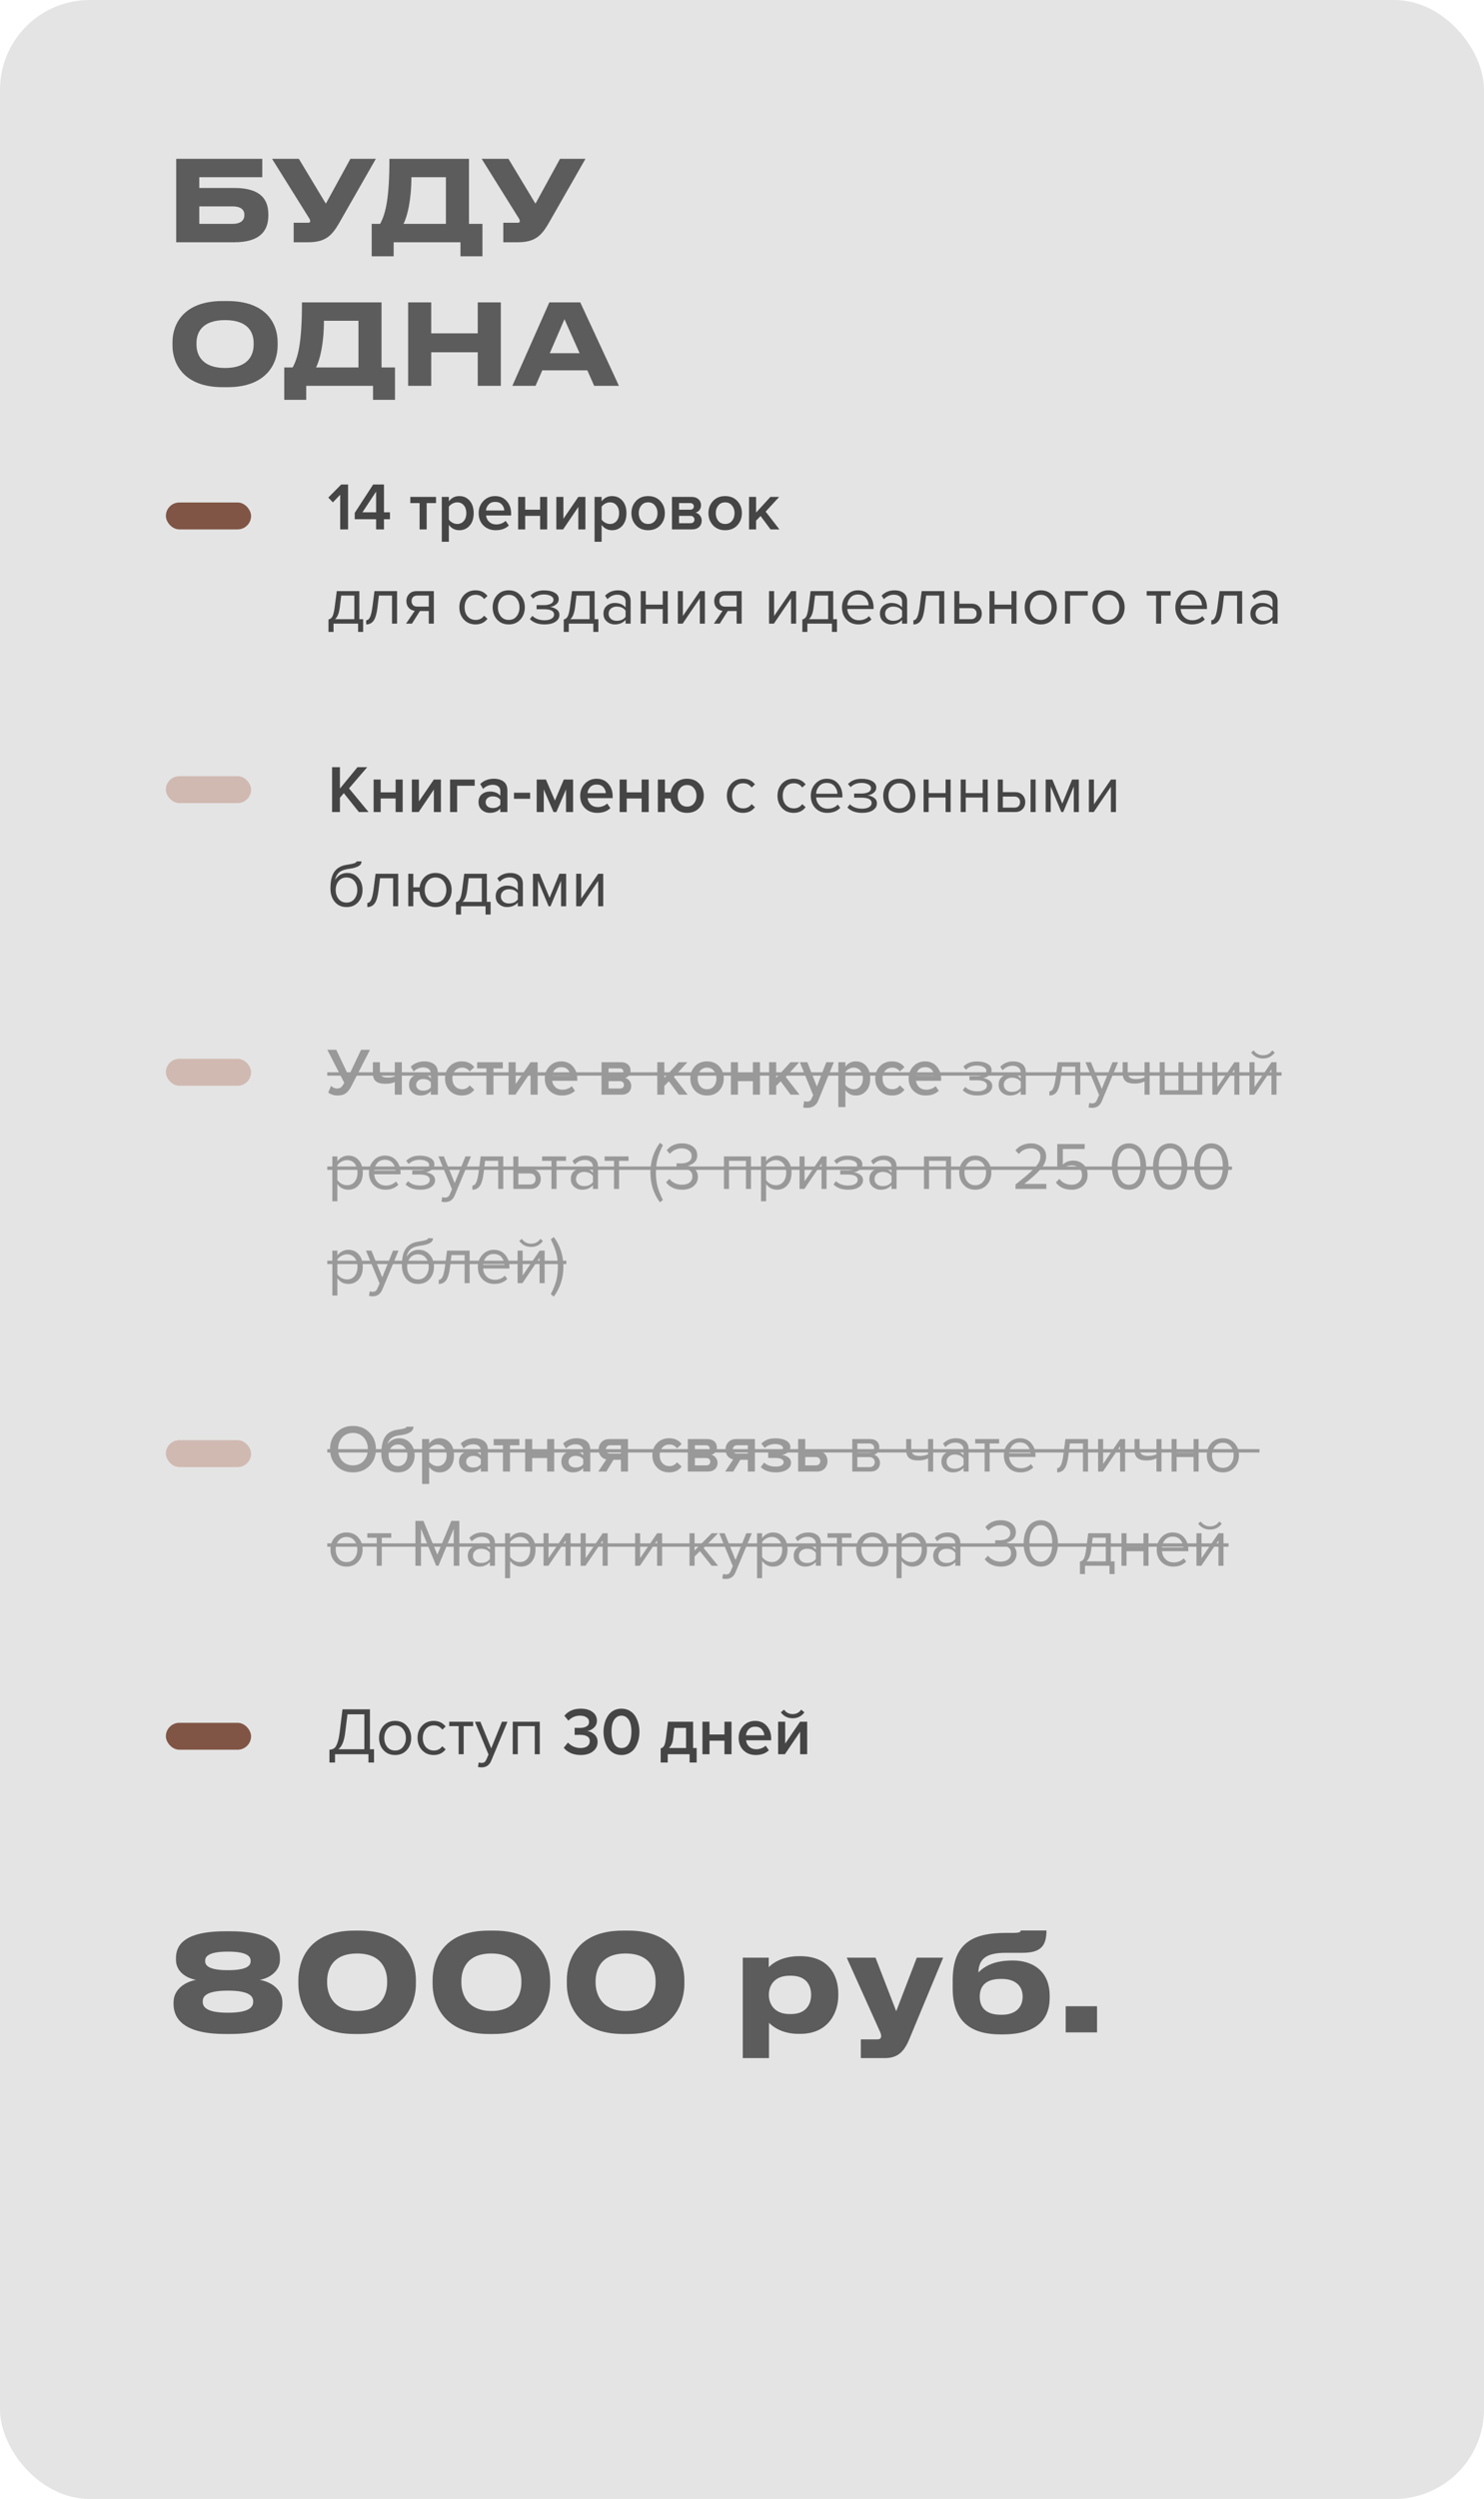 <?xml version="1.0" encoding="UTF-8"?> <svg xmlns="http://www.w3.org/2000/svg" width="331" height="557" viewBox="0 0 331 557" fill="none"><rect width="331" height="557" rx="20" fill="#E4E4E4"></rect><rect x="37" y="112" width="19" height="6" rx="3" fill="#805545"></rect><rect x="37" y="384" width="19" height="6" rx="3" fill="#805545"></rect><rect x="37" y="173" width="19" height="6" rx="3" fill="#D0B9B1"></rect><rect x="37" y="236" width="19" height="6" rx="3" fill="#D0B9B1"></rect><rect x="37" y="321" width="19" height="6" rx="3" fill="#D0B9B1"></rect><path d="M39.3 54V35.4H58.5V39.5H44.45V41.9H52.275C58.05 41.9 59.85 44.375 59.85 47.775V48.05C59.85 51.45 57.975 54 52.275 54H39.3ZM44.45 49.9H51.875C53.65 49.9 54.5 49.125 54.5 48V47.825C54.5 46.725 53.65 46 51.875 46H44.45V49.9ZM83.831 35.4L75.555 49.875C73.956 52.6 72.505 54 68.706 54H65.505V49.65H68.731C69.031 49.65 69.18 49.55 69.18 49.325V49.3C69.18 49.025 69.106 48.875 68.831 48.45L60.681 35.4H66.656L72.68 45.4L78.156 35.4H83.831ZM82.907 49.9H84.782C86.057 47.575 86.857 44.1 86.857 35.4H104.607V49.9H107.607V57.125H102.707V54H87.807V57.125H82.907V49.9ZM90.007 49.9H99.457V39.5H91.757C91.757 44.575 90.882 48.125 90.007 49.9ZM130.583 35.4L122.308 49.875C120.708 52.6 119.258 54 115.458 54H112.258V49.65H115.483C115.783 49.65 115.933 49.55 115.933 49.325V49.3C115.933 49.025 115.858 48.875 115.583 48.45L107.433 35.4H113.408L119.433 45.4L124.908 35.4H130.583ZM49.65 67.1H50.75C59.45 67.1 61.925 72.2 61.925 76.275V77.025C61.925 81.025 59.45 86.3 50.75 86.3H49.65C40.95 86.3 38.475 81.025 38.475 77.025V76.275C38.475 72.225 40.95 67.1 49.65 67.1ZM56.575 76.825V76.475C56.575 74.175 55.45 71.35 50.2 71.35C45 71.35 43.825 74.175 43.825 76.475V76.825C43.825 79.075 45.075 82.025 50.2 82.025C55.425 82.025 56.575 79.075 56.575 76.825ZM63.4 81.9H65.275C66.55 79.575 67.35 76.1 67.35 67.4H85.1V81.9H88.1V89.125H83.2V86H68.3V89.125H63.4V81.9ZM70.5 81.9H79.95V71.5H72.25C72.25 76.575 71.375 80.125 70.5 81.9ZM106.558 86V78.525H96.183V86H91.033V67.4H96.183V74.3H106.558V67.4H111.708V86H106.558ZM129.277 78.725L125.902 71.15L122.627 78.725H129.277ZM132.527 86L131.002 82.55H120.952L119.452 86H114.277L122.527 67.4H129.427L138.052 86H132.527Z" fill="#5C5C5C"></path><path d="M51.46 453.36H50.2C39.91 453.36 38.71 449.1 38.71 446.67V446.28C38.71 443.55 41.08 441.78 43.72 441.3C41.56 440.91 39.25 439.47 39.25 436.83V436.47C39.25 434.19 40.27 430.47 50.2 430.47H51.46C61.45 430.47 62.44 434.19 62.44 436.47V436.83C62.44 439.29 60.19 440.91 57.94 441.3C60.67 441.78 62.98 443.55 62.98 446.28V446.67C62.98 449.1 61.69 453.36 51.46 453.36ZM55.9 437.13V437.01C55.9 436.17 55.27 435 50.83 435C46.39 435 45.76 436.17 45.76 437.01V437.13C45.76 438.03 46.45 439.14 50.83 439.14C55.27 439.14 55.9 438.03 55.9 437.13ZM56.47 446.19V446.1C56.47 445.02 55.75 443.7 50.83 443.7C45.91 443.7 45.22 445.02 45.22 446.1V446.19C45.22 447.27 45.94 448.62 50.83 448.62C55.75 448.62 56.47 447.27 56.47 446.19ZM79.025 430.32H80.285C90.755 430.32 92.766 437.37 92.766 441.33V442.23C92.766 446.13 90.695 453.36 80.285 453.36H79.025C68.585 453.36 66.546 446.13 66.546 442.23V441.33C66.546 437.28 68.585 430.32 79.025 430.32ZM86.346 441.96V441.54C86.346 439.53 85.505 435.42 79.656 435.42C73.746 435.42 72.966 439.53 72.966 441.54V441.96C72.966 444 73.925 448.23 79.686 448.23C85.445 448.23 86.346 444 86.346 441.96ZM108.967 430.32H110.227C120.697 430.32 122.707 437.37 122.707 441.33V442.23C122.707 446.13 120.637 453.36 110.227 453.36H108.967C98.527 453.36 96.487 446.13 96.487 442.23V441.33C96.487 437.28 98.527 430.32 108.967 430.32ZM116.287 441.96V441.54C116.287 439.53 115.447 435.42 109.597 435.42C103.687 435.42 102.907 439.53 102.907 441.54V441.96C102.907 444 103.867 448.23 109.627 448.23C115.387 448.23 116.287 444 116.287 441.96ZM138.908 430.32H140.168C150.638 430.32 152.648 437.37 152.648 441.33V442.23C152.648 446.13 150.578 453.36 140.168 453.36H138.908C128.468 453.36 126.428 446.13 126.428 442.23V441.33C126.428 437.28 128.468 430.32 138.908 430.32ZM146.228 441.96V441.54C146.228 439.53 145.388 435.42 139.538 435.42C133.628 435.42 132.848 439.53 132.848 441.54V441.96C132.848 444 133.808 448.23 139.568 448.23C145.328 448.23 146.228 444 146.228 441.96ZM180.912 444.69V444.6C180.912 442.8 180.072 440.37 176.412 440.37H176.112C172.602 440.37 171.492 442.68 171.492 444.6V444.69C171.492 446.52 172.602 448.92 176.112 448.92H176.412C180.072 448.92 180.912 446.4 180.912 444.69ZM165.672 458.73V436.35H171.462V438.48C172.182 437.7 174.372 436.02 178.152 436.02H178.542C184.902 436.02 186.972 440.37 186.972 444.33V444.84C186.972 448.47 184.842 453.33 178.512 453.33H178.092C174.282 453.33 172.242 451.59 171.522 450.87V458.73H165.672ZM192.008 458.73V454.56H195.668C196.238 454.56 196.538 454.32 196.538 453.87V453.84C196.538 453.48 196.448 453.15 195.998 452.22L188.858 436.35H195.278L199.898 448.29L204.488 436.35H210.368L202.748 454.68C201.578 457.41 200.138 458.73 197.378 458.73H192.008ZM234.126 444.87V445.26C234.126 451.5 229.386 453.45 223.716 453.45H223.116C217.266 453.45 212.496 451.17 212.496 443.25V441.48C212.496 433.47 216.486 430.83 224.286 430.83H225.636C227.496 430.83 227.616 430.65 227.676 430.29H233.406C233.406 433.8 232.086 435.27 228.006 435.27H224.286C219.966 435.27 218.316 436.62 218.226 439.65C219.756 438.06 222.096 436.98 225.786 436.98H225.966C229.926 436.98 234.126 438.99 234.126 444.87ZM223.176 449.07H223.506C226.146 449.07 228.096 447.75 228.096 445.02C228.096 442.38 226.116 441.09 223.536 441.09H223.176C220.296 441.09 218.526 442.32 218.526 445.05C218.526 447.81 220.326 449.07 223.176 449.07ZM244.691 447.18V453H237.701V447.18H244.691Z" fill="#5C5C5C"></path><path d="M77.635 118H75.88V110.275L74.245 111.97L73.225 110.905L76.105 107.995H77.635V118ZM85.643 118H83.888V115.735H79.118V114.325L83.228 107.995H85.643V114.19H86.978V115.735H85.643V118ZM83.888 114.19V109.57L80.843 114.19H83.888ZM95.167 118H93.592V112.135H91.522V110.755H97.252V112.135H95.167V118ZM102.441 118.18C101.481 118.18 100.706 117.785 100.116 116.995V120.76H98.541V110.755H100.116V111.745C100.696 110.965 101.471 110.575 102.441 110.575C103.391 110.575 104.161 110.915 104.751 111.595C105.351 112.275 105.651 113.2 105.651 114.37C105.651 115.54 105.351 116.47 104.751 117.16C104.161 117.84 103.391 118.18 102.441 118.18ZM101.976 116.785C102.596 116.785 103.091 116.56 103.461 116.11C103.831 115.66 104.016 115.08 104.016 114.37C104.016 113.66 103.831 113.085 103.461 112.645C103.091 112.195 102.596 111.97 101.976 111.97C101.616 111.97 101.261 112.065 100.911 112.255C100.561 112.445 100.296 112.675 100.116 112.945V115.81C100.296 116.08 100.561 116.31 100.911 116.5C101.261 116.69 101.616 116.785 101.976 116.785ZM110.558 118.18C109.458 118.18 108.548 117.83 107.828 117.13C107.118 116.42 106.763 115.5 106.763 114.37C106.763 113.31 107.108 112.415 107.798 111.685C108.498 110.945 109.378 110.575 110.438 110.575C111.508 110.575 112.368 110.945 113.018 111.685C113.678 112.425 114.008 113.37 114.008 114.52V114.895H108.413C108.473 115.465 108.708 115.94 109.118 116.32C109.528 116.7 110.063 116.89 110.723 116.89C111.093 116.89 111.463 116.82 111.833 116.68C112.213 116.54 112.528 116.345 112.778 116.095L113.498 117.13C112.768 117.83 111.788 118.18 110.558 118.18ZM112.478 113.785C112.458 113.285 112.273 112.84 111.923 112.45C111.583 112.06 111.088 111.865 110.438 111.865C109.818 111.865 109.333 112.06 108.983 112.45C108.633 112.83 108.438 113.275 108.398 113.785H112.478ZM117.138 118H115.563V110.755H117.138V113.605H120.468V110.755H122.043V118H120.468V114.985H117.138V118ZM125.603 118H124.088V110.755H125.663V115.63L128.993 110.755H130.568V118H128.993V112.99L125.603 118ZM136.514 118.18C135.554 118.18 134.779 117.785 134.189 116.995V120.76H132.614V110.755H134.189V111.745C134.769 110.965 135.544 110.575 136.514 110.575C137.464 110.575 138.234 110.915 138.824 111.595C139.424 112.275 139.724 113.2 139.724 114.37C139.724 115.54 139.424 116.47 138.824 117.16C138.234 117.84 137.464 118.18 136.514 118.18ZM136.049 116.785C136.669 116.785 137.164 116.56 137.534 116.11C137.904 115.66 138.089 115.08 138.089 114.37C138.089 113.66 137.904 113.085 137.534 112.645C137.164 112.195 136.669 111.97 136.049 111.97C135.689 111.97 135.334 112.065 134.984 112.255C134.634 112.445 134.369 112.675 134.189 112.945V115.81C134.369 116.08 134.634 116.31 134.984 116.5C135.334 116.69 135.689 116.785 136.049 116.785ZM144.556 118.18C143.436 118.18 142.536 117.815 141.856 117.085C141.176 116.345 140.836 115.44 140.836 114.37C140.836 113.3 141.176 112.4 141.856 111.67C142.536 110.94 143.436 110.575 144.556 110.575C145.686 110.575 146.591 110.94 147.271 111.67C147.951 112.4 148.291 113.3 148.291 114.37C148.291 115.45 147.951 116.355 147.271 117.085C146.591 117.815 145.686 118.18 144.556 118.18ZM144.556 116.785C145.206 116.785 145.716 116.555 146.086 116.095C146.466 115.625 146.656 115.05 146.656 114.37C146.656 113.7 146.466 113.135 146.086 112.675C145.716 112.205 145.206 111.97 144.556 111.97C143.916 111.97 143.406 112.205 143.026 112.675C142.656 113.135 142.471 113.7 142.471 114.37C142.471 115.05 142.656 115.625 143.026 116.095C143.406 116.555 143.916 116.785 144.556 116.785ZM154.324 118H149.884V110.755H154.219C154.889 110.755 155.414 110.93 155.794 111.28C156.174 111.63 156.364 112.075 156.364 112.615C156.364 113.035 156.249 113.39 156.019 113.68C155.789 113.97 155.499 114.165 155.149 114.265C155.539 114.355 155.864 114.57 156.124 114.91C156.384 115.24 156.514 115.615 156.514 116.035C156.514 116.615 156.319 117.09 155.929 117.46C155.549 117.82 155.014 118 154.324 118ZM153.994 116.62C154.274 116.62 154.494 116.55 154.654 116.41C154.814 116.26 154.894 116.06 154.894 115.81C154.894 115.58 154.814 115.385 154.654 115.225C154.494 115.065 154.274 114.985 153.994 114.985H151.459V116.62H153.994ZM153.949 113.605C154.199 113.605 154.394 113.54 154.534 113.41C154.684 113.27 154.759 113.095 154.759 112.885C154.759 112.655 154.684 112.475 154.534 112.345C154.394 112.205 154.199 112.135 153.949 112.135H151.459V113.605H153.949ZM161.738 118.18C160.618 118.18 159.718 117.815 159.038 117.085C158.358 116.345 158.018 115.44 158.018 114.37C158.018 113.3 158.358 112.4 159.038 111.67C159.718 110.94 160.618 110.575 161.738 110.575C162.868 110.575 163.773 110.94 164.453 111.67C165.133 112.4 165.473 113.3 165.473 114.37C165.473 115.45 165.133 116.355 164.453 117.085C163.773 117.815 162.868 118.18 161.738 118.18ZM161.738 116.785C162.388 116.785 162.898 116.555 163.268 116.095C163.648 115.625 163.838 115.05 163.838 114.37C163.838 113.7 163.648 113.135 163.268 112.675C162.898 112.205 162.388 111.97 161.738 111.97C161.098 111.97 160.588 112.205 160.208 112.675C159.838 113.135 159.653 113.7 159.653 114.37C159.653 115.05 159.838 115.625 160.208 116.095C160.588 116.555 161.098 116.785 161.738 116.785ZM173.847 118H171.867L169.647 115.015L168.642 116.05V118H167.067V110.755H168.642V114.25L171.837 110.755H173.787L170.772 114.04L173.847 118ZM73.27 140.845V138.07C73.64 138 73.93 137.78 74.14 137.41C74.35 137.03 74.52 136.335 74.65 135.325L75.115 131.755H80.155V138.01H80.995V140.845H79.87V139H74.395V140.845H73.27ZM76.105 132.745L75.775 135.46C75.605 136.73 75.255 137.58 74.725 138.01H79.03V132.745H76.105ZM81.678 139.18V138.25C82.018 138.25 82.298 138.025 82.518 137.575C82.738 137.125 82.918 136.375 83.058 135.325L83.523 131.755H88.563V139H87.438V132.745H84.513L84.183 135.46C84.023 136.79 83.743 137.745 83.343 138.325C82.943 138.895 82.388 139.18 81.678 139.18ZM91.89 139H90.57L92.505 136.15C91.955 136.08 91.505 135.85 91.155 135.46C90.815 135.07 90.645 134.575 90.645 133.975C90.645 133.335 90.85 132.805 91.26 132.385C91.67 131.965 92.23 131.755 92.94 131.755H96.765V139H95.64V136.195H93.66L91.89 139ZM93.06 135.205H95.64V132.745H93.06C92.67 132.745 92.36 132.86 92.13 133.09C91.91 133.31 91.8 133.605 91.8 133.975C91.8 134.345 91.91 134.645 92.13 134.875C92.35 135.095 92.66 135.205 93.06 135.205ZM106.075 139.18C105.005 139.18 104.135 138.82 103.465 138.1C102.795 137.37 102.46 136.46 102.46 135.37C102.46 134.28 102.795 133.375 103.465 132.655C104.135 131.935 105.005 131.575 106.075 131.575C107.195 131.575 108.08 131.995 108.73 132.835L107.98 133.525C107.52 132.895 106.905 132.58 106.135 132.58C105.375 132.58 104.765 132.84 104.305 133.36C103.855 133.88 103.63 134.55 103.63 135.37C103.63 136.19 103.855 136.865 104.305 137.395C104.765 137.915 105.375 138.175 106.135 138.175C106.895 138.175 107.51 137.86 107.98 137.23L108.73 137.92C108.08 138.76 107.195 139.18 106.075 139.18ZM116.067 138.085C115.417 138.815 114.552 139.18 113.472 139.18C112.392 139.18 111.522 138.815 110.862 138.085C110.212 137.355 109.887 136.45 109.887 135.37C109.887 134.29 110.212 133.39 110.862 132.67C111.522 131.94 112.392 131.575 113.472 131.575C114.552 131.575 115.417 131.94 116.067 132.67C116.727 133.39 117.057 134.29 117.057 135.37C117.057 136.45 116.727 137.355 116.067 138.085ZM111.702 137.365C112.142 137.905 112.732 138.175 113.472 138.175C114.212 138.175 114.797 137.905 115.227 137.365C115.657 136.815 115.872 136.15 115.872 135.37C115.872 134.59 115.657 133.93 115.227 133.39C114.797 132.85 114.212 132.58 113.472 132.58C112.732 132.58 112.142 132.855 111.702 133.405C111.272 133.945 111.057 134.6 111.057 135.37C111.057 136.15 111.272 136.815 111.702 137.365ZM121.456 139.18C120.066 139.18 118.976 138.785 118.186 137.995L118.741 137.275C119.421 137.925 120.326 138.25 121.456 138.25C122.106 138.25 122.621 138.135 123.001 137.905C123.391 137.675 123.586 137.37 123.586 136.99C123.586 136.19 122.826 135.79 121.306 135.79H119.686V134.875H121.306C121.936 134.875 122.451 134.775 122.851 134.575C123.251 134.365 123.451 134.06 123.451 133.66C123.451 133.32 123.251 133.045 122.851 132.835C122.451 132.615 121.946 132.505 121.336 132.505C120.326 132.505 119.516 132.815 118.906 133.435L118.321 132.745C119.071 131.975 120.061 131.59 121.291 131.59C122.281 131.58 123.081 131.75 123.691 132.1C124.311 132.44 124.621 132.915 124.621 133.525C124.621 134.025 124.416 134.43 124.006 134.74C123.606 135.05 123.161 135.235 122.671 135.295C123.181 135.335 123.656 135.505 124.096 135.805C124.546 136.105 124.771 136.525 124.771 137.065C124.771 137.685 124.471 138.195 123.871 138.595C123.281 138.985 122.476 139.18 121.456 139.18ZM125.741 140.845V138.07C126.111 138 126.401 137.78 126.611 137.41C126.821 137.03 126.991 136.335 127.121 135.325L127.586 131.755H132.626V138.01H133.466V140.845H132.341V139H126.866V140.845H125.741ZM128.576 132.745L128.246 135.46C128.076 136.73 127.726 137.58 127.196 138.01H131.501V132.745H128.576ZM140.659 139H139.534V138.175C138.924 138.845 138.124 139.18 137.134 139.18C136.464 139.18 135.874 138.965 135.364 138.535C134.854 138.105 134.599 137.52 134.599 136.78C134.599 136.02 134.849 135.435 135.349 135.025C135.859 134.605 136.454 134.395 137.134 134.395C138.164 134.395 138.964 134.725 139.534 135.385V134.08C139.534 133.6 139.364 133.225 139.024 132.955C138.684 132.685 138.244 132.55 137.704 132.55C136.854 132.55 136.114 132.885 135.484 133.555L134.959 132.775C135.729 131.975 136.694 131.575 137.854 131.575C138.684 131.575 139.359 131.775 139.879 132.175C140.399 132.575 140.659 133.19 140.659 134.02V139ZM137.539 138.37C138.439 138.37 139.104 138.07 139.534 137.47V136.105C139.104 135.505 138.439 135.205 137.539 135.205C137.019 135.205 136.589 135.355 136.249 135.655C135.919 135.945 135.754 136.325 135.754 136.795C135.754 137.255 135.919 137.635 136.249 137.935C136.589 138.225 137.019 138.37 137.539 138.37ZM144.039 139H142.914V131.755H144.039V134.77H147.819V131.755H148.944V139H147.819V135.76H144.039V139ZM152.27 139H151.19V131.755H152.315V137.29L156.11 131.755H157.22V139H156.095V133.36L152.27 139ZM160.547 139H159.227L161.162 136.15C160.612 136.08 160.162 135.85 159.812 135.46C159.472 135.07 159.302 134.575 159.302 133.975C159.302 133.335 159.507 132.805 159.917 132.385C160.327 131.965 160.887 131.755 161.597 131.755H165.422V139H164.297V136.195H162.317L160.547 139ZM161.717 135.205H164.297V132.745H161.717C161.327 132.745 161.017 132.86 160.787 133.09C160.567 133.31 160.457 133.605 160.457 133.975C160.457 134.345 160.567 134.645 160.787 134.875C161.007 135.095 161.317 135.205 161.717 135.205ZM172.617 139H171.537V131.755H172.662V137.29L176.457 131.755H177.567V139H176.442V133.36L172.617 139ZM178.958 140.845V138.07C179.328 138 179.618 137.78 179.828 137.41C180.038 137.03 180.208 136.335 180.338 135.325L180.803 131.755H185.843V138.01H186.683V140.845H185.558V139H180.083V140.845H178.958ZM181.793 132.745L181.463 135.46C181.293 136.73 180.943 137.58 180.413 138.01H184.718V132.745H181.793ZM191.492 139.18C190.412 139.18 189.527 138.83 188.837 138.13C188.147 137.42 187.802 136.5 187.802 135.37C187.802 134.31 188.142 133.415 188.822 132.685C189.502 131.945 190.352 131.575 191.372 131.575C192.442 131.575 193.287 131.945 193.907 132.685C194.537 133.415 194.852 134.34 194.852 135.46V135.745H188.987C189.037 136.455 189.297 137.05 189.767 137.53C190.237 138.01 190.847 138.25 191.597 138.25C192.497 138.25 193.242 137.945 193.832 137.335L194.372 138.07C193.632 138.81 192.672 139.18 191.492 139.18ZM193.742 134.92C193.732 134.3 193.522 133.745 193.112 133.255C192.702 132.755 192.117 132.505 191.357 132.505C190.637 132.505 190.067 132.75 189.647 133.24C189.237 133.73 189.017 134.29 188.987 134.92H193.742ZM202.329 139H201.204V138.175C200.594 138.845 199.794 139.18 198.804 139.18C198.134 139.18 197.544 138.965 197.034 138.535C196.524 138.105 196.269 137.52 196.269 136.78C196.269 136.02 196.519 135.435 197.019 135.025C197.529 134.605 198.124 134.395 198.804 134.395C199.834 134.395 200.634 134.725 201.204 135.385V134.08C201.204 133.6 201.034 133.225 200.694 132.955C200.354 132.685 199.914 132.55 199.374 132.55C198.524 132.55 197.784 132.885 197.154 133.555L196.629 132.775C197.399 131.975 198.364 131.575 199.524 131.575C200.354 131.575 201.029 131.775 201.549 132.175C202.069 132.575 202.329 133.19 202.329 134.02V139ZM199.209 138.37C200.109 138.37 200.774 138.07 201.204 137.47V136.105C200.774 135.505 200.109 135.205 199.209 135.205C198.689 135.205 198.259 135.355 197.919 135.655C197.589 135.945 197.424 136.325 197.424 136.795C197.424 137.255 197.589 137.635 197.919 137.935C198.259 138.225 198.689 138.37 199.209 138.37ZM203.729 139.18V138.25C204.069 138.25 204.349 138.025 204.569 137.575C204.789 137.125 204.969 136.375 205.109 135.325L205.574 131.755H210.614V139H209.489V132.745H206.564L206.234 135.46C206.074 136.79 205.794 137.745 205.394 138.325C204.994 138.895 204.439 139.18 203.729 139.18ZM212.86 131.755H213.985V134.56H216.7C217.42 134.56 217.98 134.775 218.38 135.205C218.78 135.625 218.98 136.15 218.98 136.78C218.98 137.41 218.775 137.94 218.365 138.37C217.965 138.79 217.41 139 216.7 139H212.86V131.755ZM216.58 135.55H213.985V138.01H216.58C216.98 138.01 217.285 137.9 217.495 137.68C217.715 137.45 217.825 137.15 217.825 136.78C217.825 136.41 217.715 136.115 217.495 135.895C217.285 135.665 216.98 135.55 216.58 135.55ZM221.822 139H220.697V131.755H221.822V134.77H225.602V131.755H226.727V139H225.602V135.76H221.822V139ZM234.734 138.085C234.084 138.815 233.219 139.18 232.139 139.18C231.059 139.18 230.189 138.815 229.529 138.085C228.879 137.355 228.554 136.45 228.554 135.37C228.554 134.29 228.879 133.39 229.529 132.67C230.189 131.94 231.059 131.575 232.139 131.575C233.219 131.575 234.084 131.94 234.734 132.67C235.394 133.39 235.724 134.29 235.724 135.37C235.724 136.45 235.394 137.355 234.734 138.085ZM230.369 137.365C230.809 137.905 231.399 138.175 232.139 138.175C232.879 138.175 233.464 137.905 233.894 137.365C234.324 136.815 234.539 136.15 234.539 135.37C234.539 134.59 234.324 133.93 233.894 133.39C233.464 132.85 232.879 132.58 232.139 132.58C231.399 132.58 230.809 132.855 230.369 133.405C229.939 133.945 229.724 134.6 229.724 135.37C229.724 136.15 229.939 136.815 230.369 137.365ZM242.628 131.755V132.745H238.683V139H237.558V131.755H242.628ZM249.851 138.085C249.201 138.815 248.336 139.18 247.256 139.18C246.176 139.18 245.306 138.815 244.646 138.085C243.996 137.355 243.671 136.45 243.671 135.37C243.671 134.29 243.996 133.39 244.646 132.67C245.306 131.94 246.176 131.575 247.256 131.575C248.336 131.575 249.201 131.94 249.851 132.67C250.511 133.39 250.841 134.29 250.841 135.37C250.841 136.45 250.511 137.355 249.851 138.085ZM245.486 137.365C245.926 137.905 246.516 138.175 247.256 138.175C247.996 138.175 248.581 137.905 249.011 137.365C249.441 136.815 249.656 136.15 249.656 135.37C249.656 134.59 249.441 133.93 249.011 133.39C248.581 132.85 247.996 132.58 247.256 132.58C246.516 132.58 245.926 132.855 245.486 133.405C245.056 133.945 244.841 134.6 244.841 135.37C244.841 136.15 245.056 136.815 245.486 137.365ZM258.987 139H257.862V132.745H255.762V131.755H261.102V132.745H258.987V139ZM265.847 139.18C264.767 139.18 263.882 138.83 263.192 138.13C262.502 137.42 262.157 136.5 262.157 135.37C262.157 134.31 262.497 133.415 263.177 132.685C263.857 131.945 264.707 131.575 265.727 131.575C266.797 131.575 267.642 131.945 268.262 132.685C268.892 133.415 269.207 134.34 269.207 135.46V135.745H263.342C263.392 136.455 263.652 137.05 264.122 137.53C264.592 138.01 265.202 138.25 265.952 138.25C266.852 138.25 267.597 137.945 268.187 137.335L268.727 138.07C267.987 138.81 267.027 139.18 265.847 139.18ZM268.097 134.92C268.087 134.3 267.877 133.745 267.467 133.255C267.057 132.755 266.472 132.505 265.712 132.505C264.992 132.505 264.422 132.75 264.002 133.24C263.592 133.73 263.372 134.29 263.342 134.92H268.097ZM270.174 139.18V138.25C270.514 138.25 270.794 138.025 271.014 137.575C271.234 137.125 271.414 136.375 271.554 135.325L272.019 131.755H277.059V139H275.934V132.745H273.009L272.679 135.46C272.519 136.79 272.239 137.745 271.839 138.325C271.439 138.895 270.884 139.18 270.174 139.18ZM284.961 139H283.836V138.175C283.226 138.845 282.426 139.18 281.436 139.18C280.766 139.18 280.176 138.965 279.666 138.535C279.156 138.105 278.901 137.52 278.901 136.78C278.901 136.02 279.151 135.435 279.651 135.025C280.161 134.605 280.756 134.395 281.436 134.395C282.466 134.395 283.266 134.725 283.836 135.385V134.08C283.836 133.6 283.666 133.225 283.326 132.955C282.986 132.685 282.546 132.55 282.006 132.55C281.156 132.55 280.416 132.885 279.786 133.555L279.261 132.775C280.031 131.975 280.996 131.575 282.156 131.575C282.986 131.575 283.661 131.775 284.181 132.175C284.701 132.575 284.961 133.19 284.961 134.02V139ZM281.841 138.37C282.741 138.37 283.406 138.07 283.836 137.47V136.105C283.406 135.505 282.741 135.205 281.841 135.205C281.321 135.205 280.891 135.355 280.551 135.655C280.221 135.945 280.056 136.325 280.056 136.795C280.056 137.255 280.221 137.635 280.551 137.935C280.891 138.225 281.321 138.37 281.841 138.37ZM82.21 181H80.05L76.69 176.785L75.82 177.805V181H74.065V170.995H75.82V175.765L79.735 170.995H81.91L77.845 175.72L82.21 181ZM84.911 181H83.336V173.755H84.911V176.605H88.241V173.755H89.816V181H88.241V177.985H84.911V181ZM93.377 181H91.862V173.755H93.437V178.63L96.767 173.755H98.342V181H96.767V175.99L93.377 181ZM105.877 173.755V175.135H101.962V181H100.387V173.755H105.877ZM113.169 181H111.594V180.22C111.034 180.86 110.254 181.18 109.254 181.18C108.594 181.18 108.009 180.97 107.499 180.55C106.989 180.12 106.734 179.53 106.734 178.78C106.734 178.01 106.984 177.425 107.484 177.025C107.994 176.625 108.584 176.425 109.254 176.425C110.284 176.425 111.064 176.735 111.594 177.355V176.275C111.594 175.855 111.439 175.525 111.129 175.285C110.819 175.045 110.409 174.925 109.899 174.925C109.089 174.925 108.374 175.23 107.754 175.84L107.109 174.745C107.929 173.965 108.944 173.575 110.154 173.575C111.044 173.575 111.769 173.785 112.329 174.205C112.889 174.625 113.169 175.29 113.169 176.2V181ZM109.869 180.1C110.659 180.1 111.234 179.85 111.594 179.35V178.255C111.234 177.755 110.659 177.505 109.869 177.505C109.419 177.505 109.049 177.625 108.759 177.865C108.469 178.105 108.324 178.42 108.324 178.81C108.324 179.2 108.469 179.515 108.759 179.755C109.049 179.985 109.419 180.1 109.869 180.1ZM118.241 178.045H114.641V176.695H118.241V178.045ZM127.823 181H126.248V175.96L124.088 181H123.458L121.283 175.96V181H119.708V173.755H121.763L123.773 178.435L125.753 173.755H127.823V181ZM133.205 181.18C132.105 181.18 131.195 180.83 130.475 180.13C129.765 179.42 129.41 178.5 129.41 177.37C129.41 176.31 129.755 175.415 130.445 174.685C131.145 173.945 132.025 173.575 133.085 173.575C134.155 173.575 135.015 173.945 135.665 174.685C136.325 175.425 136.655 176.37 136.655 177.52V177.895H131.06C131.12 178.465 131.355 178.94 131.765 179.32C132.175 179.7 132.71 179.89 133.37 179.89C133.74 179.89 134.11 179.82 134.48 179.68C134.86 179.54 135.175 179.345 135.425 179.095L136.145 180.13C135.415 180.83 134.435 181.18 133.205 181.18ZM135.125 176.785C135.105 176.285 134.92 175.84 134.57 175.45C134.23 175.06 133.735 174.865 133.085 174.865C132.465 174.865 131.98 175.06 131.63 175.45C131.28 175.83 131.085 176.275 131.045 176.785H135.125ZM139.784 181H138.209V173.755H139.784V176.605H143.114V173.755H144.689V181H143.114V177.985H139.784V181ZM153.245 181.18C152.235 181.18 151.4 180.88 150.74 180.28C150.09 179.68 149.7 178.915 149.57 177.985H148.31V181H146.735V173.755H148.31V176.605H149.585C149.745 175.715 150.15 174.99 150.8 174.43C151.46 173.86 152.275 173.575 153.245 173.575C154.375 173.575 155.28 173.94 155.96 174.67C156.64 175.4 156.98 176.3 156.98 177.37C156.98 178.45 156.64 179.355 155.96 180.085C155.28 180.815 154.375 181.18 153.245 181.18ZM153.245 179.785C153.895 179.785 154.405 179.555 154.775 179.095C155.155 178.625 155.345 178.05 155.345 177.37C155.345 176.7 155.155 176.135 154.775 175.675C154.405 175.205 153.895 174.97 153.245 174.97C152.605 174.97 152.095 175.205 151.715 175.675C151.345 176.135 151.16 176.7 151.16 177.37C151.16 178.05 151.345 178.625 151.715 179.095C152.095 179.555 152.605 179.785 153.245 179.785ZM165.738 181.18C164.668 181.18 163.798 180.82 163.128 180.1C162.458 179.37 162.123 178.46 162.123 177.37C162.123 176.28 162.458 175.375 163.128 174.655C163.798 173.935 164.668 173.575 165.738 173.575C166.858 173.575 167.743 173.995 168.393 174.835L167.643 175.525C167.183 174.895 166.568 174.58 165.798 174.58C165.038 174.58 164.428 174.84 163.968 175.36C163.518 175.88 163.293 176.55 163.293 177.37C163.293 178.19 163.518 178.865 163.968 179.395C164.428 179.915 165.038 180.175 165.798 180.175C166.558 180.175 167.173 179.86 167.643 179.23L168.393 179.92C167.743 180.76 166.858 181.18 165.738 181.18ZM177.032 181.18C175.962 181.18 175.092 180.82 174.422 180.1C173.752 179.37 173.417 178.46 173.417 177.37C173.417 176.28 173.752 175.375 174.422 174.655C175.092 173.935 175.962 173.575 177.032 173.575C178.152 173.575 179.037 173.995 179.687 174.835L178.937 175.525C178.477 174.895 177.862 174.58 177.092 174.58C176.332 174.58 175.722 174.84 175.262 175.36C174.812 175.88 174.587 176.55 174.587 177.37C174.587 178.19 174.812 178.865 175.262 179.395C175.722 179.915 176.332 180.175 177.092 180.175C177.852 180.175 178.467 179.86 178.937 179.23L179.687 179.92C179.037 180.76 178.152 181.18 177.032 181.18ZM184.534 181.18C183.454 181.18 182.569 180.83 181.879 180.13C181.189 179.42 180.844 178.5 180.844 177.37C180.844 176.31 181.184 175.415 181.864 174.685C182.544 173.945 183.394 173.575 184.414 173.575C185.484 173.575 186.329 173.945 186.949 174.685C187.579 175.415 187.894 176.34 187.894 177.46V177.745H182.029C182.079 178.455 182.339 179.05 182.809 179.53C183.279 180.01 183.889 180.25 184.639 180.25C185.539 180.25 186.284 179.945 186.874 179.335L187.414 180.07C186.674 180.81 185.714 181.18 184.534 181.18ZM186.784 176.92C186.774 176.3 186.564 175.745 186.154 175.255C185.744 174.755 185.159 174.505 184.399 174.505C183.679 174.505 183.109 174.75 182.689 175.24C182.279 175.73 182.059 176.29 182.029 176.92H186.784ZM192.281 181.18C190.891 181.18 189.801 180.785 189.011 179.995L189.566 179.275C190.246 179.925 191.151 180.25 192.281 180.25C192.931 180.25 193.446 180.135 193.826 179.905C194.216 179.675 194.411 179.37 194.411 178.99C194.411 178.19 193.651 177.79 192.131 177.79H190.511V176.875H192.131C192.761 176.875 193.276 176.775 193.676 176.575C194.076 176.365 194.276 176.06 194.276 175.66C194.276 175.32 194.076 175.045 193.676 174.835C193.276 174.615 192.771 174.505 192.161 174.505C191.151 174.505 190.341 174.815 189.731 175.435L189.146 174.745C189.896 173.975 190.886 173.59 192.116 173.59C193.106 173.58 193.906 173.75 194.516 174.1C195.136 174.44 195.446 174.915 195.446 175.525C195.446 176.025 195.241 176.43 194.831 176.74C194.431 177.05 193.986 177.235 193.496 177.295C194.006 177.335 194.481 177.505 194.921 177.805C195.371 178.105 195.596 178.525 195.596 179.065C195.596 179.685 195.296 180.195 194.696 180.595C194.106 180.985 193.301 181.18 192.281 181.18ZM203.181 180.085C202.531 180.815 201.666 181.18 200.586 181.18C199.506 181.18 198.636 180.815 197.976 180.085C197.326 179.355 197.001 178.45 197.001 177.37C197.001 176.29 197.326 175.39 197.976 174.67C198.636 173.94 199.506 173.575 200.586 173.575C201.666 173.575 202.531 173.94 203.181 174.67C203.841 175.39 204.171 176.29 204.171 177.37C204.171 178.45 203.841 179.355 203.181 180.085ZM198.816 179.365C199.256 179.905 199.846 180.175 200.586 180.175C201.326 180.175 201.911 179.905 202.341 179.365C202.771 178.815 202.986 178.15 202.986 177.37C202.986 176.59 202.771 175.93 202.341 175.39C201.911 174.85 201.326 174.58 200.586 174.58C199.846 174.58 199.256 174.855 198.816 175.405C198.386 175.945 198.171 176.6 198.171 177.37C198.171 178.15 198.386 178.815 198.816 179.365ZM207.13 181H206.005V173.755H207.13V176.77H210.91V173.755H212.035V181H210.91V177.76H207.13V181ZM215.406 181H214.281V173.755H215.406V176.77H219.186V173.755H220.311V181H219.186V177.76H215.406V181ZM222.558 173.755H223.683V176.56H226.398C227.118 176.56 227.678 176.775 228.078 177.205C228.478 177.625 228.678 178.15 228.678 178.78C228.678 179.41 228.473 179.94 228.063 180.37C227.663 180.79 227.108 181 226.398 181H222.558V173.755ZM226.278 177.55H223.683V180.01H226.278C226.678 180.01 226.983 179.9 227.193 179.68C227.413 179.45 227.523 179.15 227.523 178.78C227.523 178.41 227.413 178.115 227.193 177.895C226.983 177.665 226.678 177.55 226.278 177.55ZM230.988 181H229.863V173.755H230.988V181ZM240.631 181H239.506V175.315L237.151 181H236.731L234.361 175.315V181H233.236V173.755H234.721L236.941 179.125L239.131 173.755H240.631V181ZM243.955 181H242.875V173.755H244V179.29L247.795 173.755H248.905V181H247.78V175.36L243.955 181ZM75.52 200.365C75.96 200.905 76.55 201.175 77.29 201.175C78.03 201.175 78.615 200.905 79.045 200.365C79.475 199.815 79.69 199.145 79.69 198.355C79.69 197.585 79.475 196.93 79.045 196.39C78.615 195.85 78.03 195.58 77.29 195.58C76.55 195.58 75.96 195.85 75.52 196.39C75.09 196.93 74.875 197.585 74.875 198.355C74.875 199.145 75.09 199.815 75.52 200.365ZM77.29 202.18C76.2 202.18 75.33 201.795 74.68 201.025C74.03 200.255 73.705 199.26 73.705 198.04C73.705 196.32 74.015 195.05 74.635 194.23C75.255 193.4 76.21 192.9 77.5 192.73C78.27 192.61 78.8 192.495 79.09 192.385C79.39 192.275 79.54 192.145 79.54 191.995H80.635C80.635 192.275 80.55 192.52 80.38 192.73C80.21 192.93 79.965 193.09 79.645 193.21C79.335 193.33 79.04 193.425 78.76 193.495C78.49 193.555 78.165 193.61 77.785 193.66C76.785 193.8 76.06 194.075 75.61 194.485C75.17 194.895 74.88 195.44 74.74 196.12C75.4 195.09 76.31 194.575 77.47 194.575C78.47 194.575 79.285 194.94 79.915 195.67C80.545 196.4 80.86 197.295 80.86 198.355C80.86 199.435 80.535 200.345 79.885 201.085C79.235 201.815 78.37 202.18 77.29 202.18ZM81.927 202.18V201.25C82.267 201.25 82.547 201.025 82.767 200.575C82.987 200.125 83.167 199.375 83.307 198.325L83.772 194.755H88.812V202H87.687V195.745H84.762L84.432 198.46C84.272 199.79 83.992 200.745 83.592 201.325C83.192 201.895 82.637 202.18 81.927 202.18ZM97.134 202.18C96.134 202.18 95.309 201.86 94.659 201.22C94.019 200.57 93.659 199.75 93.579 198.76H92.184V202H91.059V194.755H92.184V197.77H93.594C93.714 196.84 94.089 196.075 94.719 195.475C95.359 194.875 96.164 194.575 97.134 194.575C98.214 194.575 99.084 194.94 99.744 195.67C100.404 196.39 100.734 197.29 100.734 198.37C100.734 199.45 100.404 200.355 99.744 201.085C99.084 201.815 98.214 202.18 97.134 202.18ZM97.134 201.175C97.884 201.175 98.474 200.905 98.904 200.365C99.334 199.815 99.549 199.15 99.549 198.37C99.549 197.59 99.334 196.93 98.904 196.39C98.474 195.85 97.884 195.58 97.134 195.58C96.404 195.58 95.819 195.855 95.379 196.405C94.949 196.945 94.734 197.6 94.734 198.37C94.734 199.15 94.949 199.815 95.379 200.365C95.809 200.905 96.394 201.175 97.134 201.175ZM101.703 203.845V201.07C102.073 201 102.363 200.78 102.573 200.41C102.783 200.03 102.953 199.335 103.083 198.325L103.548 194.755H108.588V201.01H109.428V203.845H108.303V202H102.828V203.845H101.703ZM104.538 195.745L104.208 198.46C104.038 199.73 103.688 200.58 103.158 201.01H107.463V195.745H104.538ZM116.621 202H115.496V201.175C114.886 201.845 114.086 202.18 113.096 202.18C112.426 202.18 111.836 201.965 111.326 201.535C110.816 201.105 110.561 200.52 110.561 199.78C110.561 199.02 110.811 198.435 111.311 198.025C111.821 197.605 112.416 197.395 113.096 197.395C114.126 197.395 114.926 197.725 115.496 198.385V197.08C115.496 196.6 115.326 196.225 114.986 195.955C114.646 195.685 114.206 195.55 113.666 195.55C112.816 195.55 112.076 195.885 111.446 196.555L110.921 195.775C111.691 194.975 112.656 194.575 113.816 194.575C114.646 194.575 115.321 194.775 115.841 195.175C116.361 195.575 116.621 196.19 116.621 197.02V202ZM113.501 201.37C114.401 201.37 115.066 201.07 115.496 200.47V199.105C115.066 198.505 114.401 198.205 113.501 198.205C112.981 198.205 112.551 198.355 112.211 198.655C111.881 198.945 111.716 199.325 111.716 199.795C111.716 200.255 111.881 200.635 112.211 200.935C112.551 201.225 112.981 201.37 113.501 201.37ZM126.271 202H125.146V196.315L122.791 202H122.371L120.001 196.315V202H118.876V194.755H120.361L122.581 200.125L124.771 194.755H126.271V202ZM129.595 202H128.515V194.755H129.64V200.29L133.435 194.755H134.545V202H133.42V196.36L129.595 202ZM73.48 392.845V389.995C73.92 389.965 74.27 389.86 74.53 389.68C74.79 389.5 75.025 389.12 75.235 388.54C75.455 387.96 75.635 387.12 75.775 386.02L76.39 380.995H82.51V389.89H83.425V392.845H82.18V391H74.725V392.845H73.48ZM77.005 386.11C76.775 388.04 76.265 389.3 75.475 389.89H81.265V382.105H77.5L77.005 386.11ZM90.725 390.085C90.075 390.815 89.21 391.18 88.13 391.18C87.05 391.18 86.18 390.815 85.52 390.085C84.87 389.355 84.545 388.45 84.545 387.37C84.545 386.29 84.87 385.39 85.52 384.67C86.18 383.94 87.05 383.575 88.13 383.575C89.21 383.575 90.075 383.94 90.725 384.67C91.385 385.39 91.715 386.29 91.715 387.37C91.715 388.45 91.385 389.355 90.725 390.085ZM86.36 389.365C86.8 389.905 87.39 390.175 88.13 390.175C88.87 390.175 89.455 389.905 89.885 389.365C90.315 388.815 90.53 388.15 90.53 387.37C90.53 386.59 90.315 385.93 89.885 385.39C89.455 384.85 88.87 384.58 88.13 384.58C87.39 384.58 86.8 384.855 86.36 385.405C85.93 385.945 85.715 386.6 85.715 387.37C85.715 388.15 85.93 388.815 86.36 389.365ZM96.744 391.18C95.674 391.18 94.804 390.82 94.134 390.1C93.464 389.37 93.129 388.46 93.129 387.37C93.129 386.28 93.464 385.375 94.134 384.655C94.804 383.935 95.674 383.575 96.744 383.575C97.864 383.575 98.749 383.995 99.399 384.835L98.649 385.525C98.189 384.895 97.574 384.58 96.804 384.58C96.044 384.58 95.434 384.84 94.974 385.36C94.524 385.88 94.299 386.55 94.299 387.37C94.299 388.19 94.524 388.865 94.974 389.395C95.434 389.915 96.044 390.175 96.804 390.175C97.564 390.175 98.179 389.86 98.649 389.23L99.399 389.92C98.749 390.76 97.864 391.18 96.744 391.18ZM103.421 391H102.296V384.745H100.196V383.755H105.536V384.745H103.421V391ZM106.606 393.835L106.786 392.815C106.966 392.895 107.171 392.935 107.401 392.935C107.661 392.935 107.876 392.88 108.046 392.77C108.216 392.66 108.361 392.46 108.481 392.17L108.961 391.075L105.931 383.755H107.146L109.561 389.695L111.961 383.755H113.191L109.561 392.47C109.161 393.43 108.451 393.92 107.431 393.94C107.131 393.94 106.856 393.905 106.606 393.835ZM120.394 391H119.269V384.745H115.489V391H114.364V383.755H120.394V391ZM129.523 391.18C128.673 391.18 127.918 391.03 127.258 390.73C126.608 390.43 126.103 390.04 125.743 389.56L126.688 388.405C127.008 388.775 127.418 389.07 127.918 389.29C128.418 389.51 128.933 389.62 129.463 389.62C130.113 389.62 130.623 389.485 130.993 389.215C131.363 388.935 131.548 388.56 131.548 388.09C131.548 387.15 130.808 386.68 129.328 386.68C128.658 386.68 128.273 386.685 128.173 386.695V385.12C128.293 385.13 128.678 385.135 129.328 385.135C129.948 385.135 130.443 385.025 130.813 384.805C131.193 384.585 131.383 384.255 131.383 383.815C131.383 383.365 131.193 383.02 130.813 382.78C130.433 382.53 129.948 382.405 129.358 382.405C128.378 382.405 127.518 382.775 126.778 383.515L125.878 382.42C126.768 381.37 127.983 380.845 129.523 380.845C130.613 380.845 131.488 381.09 132.148 381.58C132.808 382.06 133.138 382.715 133.138 383.545C133.138 384.165 132.918 384.68 132.478 385.09C132.048 385.49 131.543 385.74 130.963 385.84C131.533 385.89 132.063 386.13 132.553 386.56C133.043 386.99 133.288 387.56 133.288 388.27C133.288 389.13 132.943 389.83 132.253 390.37C131.573 390.91 130.663 391.18 129.523 391.18ZM140.416 390.73C139.886 391.03 139.286 391.18 138.616 391.18C137.946 391.18 137.346 391.03 136.816 390.73C136.286 390.43 135.866 390.03 135.556 389.53C135.246 389.03 135.011 388.48 134.851 387.88C134.691 387.28 134.611 386.655 134.611 386.005C134.611 385.355 134.691 384.73 134.851 384.13C135.011 383.53 135.246 382.985 135.556 382.495C135.866 381.995 136.286 381.595 136.816 381.295C137.346 380.995 137.946 380.845 138.616 380.845C139.286 380.845 139.886 380.995 140.416 381.295C140.946 381.595 141.366 381.995 141.676 382.495C141.986 382.985 142.221 383.53 142.381 384.13C142.541 384.73 142.621 385.355 142.621 386.005C142.621 386.655 142.541 387.28 142.381 387.88C142.221 388.48 141.986 389.03 141.676 389.53C141.366 390.03 140.946 390.43 140.416 390.73ZM136.936 388.6C137.296 389.28 137.856 389.62 138.616 389.62C139.376 389.62 139.936 389.28 140.296 388.6C140.656 387.92 140.836 387.055 140.836 386.005C140.836 385.335 140.766 384.74 140.626 384.22C140.496 383.7 140.256 383.27 139.906 382.93C139.566 382.58 139.136 382.405 138.616 382.405C138.096 382.405 137.661 382.58 137.311 382.93C136.971 383.27 136.731 383.7 136.591 384.22C136.461 384.74 136.396 385.335 136.396 386.005C136.396 387.055 136.576 387.92 136.936 388.6ZM147.362 392.845V389.695C147.702 389.615 147.957 389.42 148.127 389.11C148.307 388.79 148.452 388.18 148.562 387.28L148.997 383.755H154.592V389.62H155.387V392.845H153.812V391H148.937V392.845H147.362ZM150.392 385.135L150.137 387.46C150.037 388.42 149.717 389.14 149.177 389.62H153.017V385.135H150.392ZM158.256 391H156.681V383.755H158.256V386.605H161.586V383.755H163.161V391H161.586V387.985H158.256V391ZM168.552 391.18C167.452 391.18 166.542 390.83 165.822 390.13C165.112 389.42 164.757 388.5 164.757 387.37C164.757 386.31 165.102 385.415 165.792 384.685C166.492 383.945 167.372 383.575 168.432 383.575C169.502 383.575 170.362 383.945 171.012 384.685C171.672 385.425 172.002 386.37 172.002 387.52V387.895H166.407C166.467 388.465 166.702 388.94 167.112 389.32C167.522 389.7 168.057 389.89 168.717 389.89C169.087 389.89 169.457 389.82 169.827 389.68C170.207 389.54 170.522 389.345 170.772 389.095L171.492 390.13C170.762 390.83 169.782 391.18 168.552 391.18ZM170.472 386.785C170.452 386.285 170.267 385.84 169.917 385.45C169.577 385.06 169.082 384.865 168.432 384.865C167.812 384.865 167.327 385.06 166.977 385.45C166.627 385.83 166.432 386.275 166.392 386.785H170.472ZM175.071 391H173.556V383.755H175.131V388.63L178.461 383.755H180.036V391H178.461V385.99L175.071 391ZM179.421 381.67C178.771 382.55 177.896 382.99 176.796 382.99C175.706 382.99 174.826 382.55 174.156 381.67L174.876 381.07C175.356 381.73 175.996 382.06 176.796 382.06C177.596 382.06 178.231 381.73 178.701 381.07L179.421 381.67Z" fill="#454545"></path><path d="M75.265 244.18C74.845 244.18 74.44 244.11 74.05 243.97C73.66 243.83 73.38 243.67 73.21 243.49L73.84 242.05C74.27 242.43 74.705 242.62 75.145 242.62C75.535 242.62 75.84 242.53 76.06 242.35C76.29 242.16 76.53 241.825 76.78 241.345L73.015 233.995H75.01L77.77 239.83L80.53 233.995H82.525L78.355 242.125C78.005 242.805 77.6 243.32 77.14 243.67C76.68 244.01 76.055 244.18 75.265 244.18ZM83.169 236.755H84.744V238.705C84.744 239.245 84.879 239.625 85.149 239.845C85.429 240.065 85.869 240.175 86.469 240.175C87.119 240.175 87.649 240.085 88.059 239.905V236.755H89.634V244H88.059V241.18C87.539 241.44 86.844 241.57 85.974 241.57C84.984 241.57 84.269 241.38 83.829 241C83.389 240.62 83.169 240.045 83.169 239.275V236.755ZM97.671 244H96.096V243.22C95.536 243.86 94.756 244.18 93.756 244.18C93.096 244.18 92.511 243.97 92.001 243.55C91.491 243.12 91.236 242.53 91.236 241.78C91.236 241.01 91.486 240.425 91.986 240.025C92.496 239.625 93.086 239.425 93.756 239.425C94.786 239.425 95.566 239.735 96.096 240.355V239.275C96.096 238.855 95.941 238.525 95.631 238.285C95.321 238.045 94.911 237.925 94.401 237.925C93.591 237.925 92.876 238.23 92.256 238.84L91.611 237.745C92.431 236.965 93.446 236.575 94.656 236.575C95.546 236.575 96.271 236.785 96.831 237.205C97.391 237.625 97.671 238.29 97.671 239.2V244ZM94.371 243.1C95.161 243.1 95.736 242.85 96.096 242.35V241.255C95.736 240.755 95.161 240.505 94.371 240.505C93.921 240.505 93.551 240.625 93.261 240.865C92.971 241.105 92.826 241.42 92.826 241.81C92.826 242.2 92.971 242.515 93.261 242.755C93.551 242.985 93.921 243.1 94.371 243.1ZM103.013 244.18C101.913 244.18 101.013 243.825 100.313 243.115C99.613 242.395 99.263 241.48 99.263 240.37C99.263 239.27 99.613 238.365 100.313 237.655C101.013 236.935 101.913 236.575 103.013 236.575C104.223 236.575 105.148 237.005 105.788 237.865L104.753 238.825C104.353 238.255 103.798 237.97 103.088 237.97C102.428 237.97 101.898 238.195 101.498 238.645C101.098 239.085 100.898 239.66 100.898 240.37C100.898 241.08 101.098 241.66 101.498 242.11C101.898 242.56 102.428 242.785 103.088 242.785C103.778 242.785 104.333 242.5 104.753 241.93L105.788 242.89C105.148 243.75 104.223 244.18 103.013 244.18ZM110.064 244H108.489V238.135H106.419V236.755H112.149V238.135H110.064V244ZM114.954 244H113.439V236.755H115.014V241.63L118.344 236.755H119.919V244H118.344V238.99L114.954 244ZM125.309 244.18C124.209 244.18 123.299 243.83 122.579 243.13C121.869 242.42 121.514 241.5 121.514 240.37C121.514 239.31 121.859 238.415 122.549 237.685C123.249 236.945 124.129 236.575 125.189 236.575C126.259 236.575 127.119 236.945 127.769 237.685C128.429 238.425 128.759 239.37 128.759 240.52V240.895H123.164C123.224 241.465 123.459 241.94 123.869 242.32C124.279 242.7 124.814 242.89 125.474 242.89C125.844 242.89 126.214 242.82 126.584 242.68C126.964 242.54 127.279 242.345 127.529 242.095L128.249 243.13C127.519 243.83 126.539 244.18 125.309 244.18ZM127.229 239.785C127.209 239.285 127.024 238.84 126.674 238.45C126.334 238.06 125.839 237.865 125.189 237.865C124.569 237.865 124.084 238.06 123.734 238.45C123.384 238.83 123.189 239.275 123.149 239.785H127.229ZM138.606 244H134.166V236.755H138.501C139.171 236.755 139.696 236.93 140.076 237.28C140.456 237.63 140.646 238.075 140.646 238.615C140.646 239.035 140.531 239.39 140.301 239.68C140.071 239.97 139.781 240.165 139.431 240.265C139.821 240.355 140.146 240.57 140.406 240.91C140.666 241.24 140.796 241.615 140.796 242.035C140.796 242.615 140.601 243.09 140.211 243.46C139.831 243.82 139.296 244 138.606 244ZM138.276 242.62C138.556 242.62 138.776 242.55 138.936 242.41C139.096 242.26 139.176 242.06 139.176 241.81C139.176 241.58 139.096 241.385 138.936 241.225C138.776 241.065 138.556 240.985 138.276 240.985H135.741V242.62H138.276ZM138.231 239.605C138.481 239.605 138.676 239.54 138.816 239.41C138.966 239.27 139.041 239.095 139.041 238.885C139.041 238.655 138.966 238.475 138.816 238.345C138.676 238.205 138.481 238.135 138.231 238.135H135.741V239.605H138.231ZM153.383 244H151.403L149.183 241.015L148.178 242.05V244H146.603V236.755H148.178V240.25L151.373 236.755H153.323L150.308 240.04L153.383 244ZM157.695 244.18C156.575 244.18 155.675 243.815 154.995 243.085C154.315 242.345 153.975 241.44 153.975 240.37C153.975 239.3 154.315 238.4 154.995 237.67C155.675 236.94 156.575 236.575 157.695 236.575C158.825 236.575 159.73 236.94 160.41 237.67C161.09 238.4 161.43 239.3 161.43 240.37C161.43 241.45 161.09 242.355 160.41 243.085C159.73 243.815 158.825 244.18 157.695 244.18ZM157.695 242.785C158.345 242.785 158.855 242.555 159.225 242.095C159.605 241.625 159.795 241.05 159.795 240.37C159.795 239.7 159.605 239.135 159.225 238.675C158.855 238.205 158.345 237.97 157.695 237.97C157.055 237.97 156.545 238.205 156.165 238.675C155.795 239.135 155.61 239.7 155.61 240.37C155.61 241.05 155.795 241.625 156.165 242.095C156.545 242.555 157.055 242.785 157.695 242.785ZM164.599 244H163.024V236.755H164.599V239.605H167.929V236.755H169.504V244H167.929V240.985H164.599V244ZM178.329 244H176.349L174.129 241.015L173.124 242.05V244H171.549V236.755H173.124V240.25L176.319 236.755H178.269L175.254 240.04L178.329 244ZM179.13 246.835L179.37 245.425C179.55 245.505 179.75 245.545 179.97 245.545C180.48 245.545 180.825 245.335 181.005 244.915L181.365 244.09L178.395 236.755H180.075L182.19 242.185L184.305 236.755H186L182.505 245.305C182.075 246.375 181.245 246.92 180.015 246.94C179.685 246.94 179.39 246.905 179.13 246.835ZM190.889 244.18C189.929 244.18 189.154 243.785 188.564 242.995V246.76H186.989V236.755H188.564V237.745C189.144 236.965 189.919 236.575 190.889 236.575C191.839 236.575 192.609 236.915 193.199 237.595C193.799 238.275 194.099 239.2 194.099 240.37C194.099 241.54 193.799 242.47 193.199 243.16C192.609 243.84 191.839 244.18 190.889 244.18ZM190.424 242.785C191.044 242.785 191.539 242.56 191.909 242.11C192.279 241.66 192.464 241.08 192.464 240.37C192.464 239.66 192.279 239.085 191.909 238.645C191.539 238.195 191.044 237.97 190.424 237.97C190.064 237.97 189.709 238.065 189.359 238.255C189.009 238.445 188.744 238.675 188.564 238.945V241.81C188.744 242.08 189.009 242.31 189.359 242.5C189.709 242.69 190.064 242.785 190.424 242.785ZM198.961 244.18C197.861 244.18 196.961 243.825 196.261 243.115C195.561 242.395 195.211 241.48 195.211 240.37C195.211 239.27 195.561 238.365 196.261 237.655C196.961 236.935 197.861 236.575 198.961 236.575C200.171 236.575 201.096 237.005 201.736 237.865L200.701 238.825C200.301 238.255 199.746 237.97 199.036 237.97C198.376 237.97 197.846 238.195 197.446 238.645C197.046 239.085 196.846 239.66 196.846 240.37C196.846 241.08 197.046 241.66 197.446 242.11C197.846 242.56 198.376 242.785 199.036 242.785C199.726 242.785 200.281 242.5 200.701 241.93L201.736 242.89C201.096 243.75 200.171 244.18 198.961 244.18ZM206.462 244.18C205.362 244.18 204.452 243.83 203.732 243.13C203.022 242.42 202.667 241.5 202.667 240.37C202.667 239.31 203.012 238.415 203.702 237.685C204.402 236.945 205.282 236.575 206.342 236.575C207.412 236.575 208.272 236.945 208.922 237.685C209.582 238.425 209.912 239.37 209.912 240.52V240.895H204.317C204.377 241.465 204.612 241.94 205.022 242.32C205.432 242.7 205.967 242.89 206.627 242.89C206.997 242.89 207.367 242.82 207.737 242.68C208.117 242.54 208.432 242.345 208.682 242.095L209.402 243.13C208.672 243.83 207.692 244.18 206.462 244.18ZM208.382 239.785C208.362 239.285 208.177 238.84 207.827 238.45C207.487 238.06 206.992 237.865 206.342 237.865C205.722 237.865 205.237 238.06 204.887 238.45C204.537 238.83 204.342 239.275 204.302 239.785H208.382ZM218.003 244.18C216.613 244.18 215.523 243.785 214.733 242.995L215.288 242.275C215.968 242.925 216.873 243.25 218.003 243.25C218.653 243.25 219.168 243.135 219.548 242.905C219.938 242.675 220.133 242.37 220.133 241.99C220.133 241.19 219.373 240.79 217.853 240.79H216.233V239.875H217.853C218.483 239.875 218.998 239.775 219.398 239.575C219.798 239.365 219.998 239.06 219.998 238.66C219.998 238.32 219.798 238.045 219.398 237.835C218.998 237.615 218.493 237.505 217.883 237.505C216.873 237.505 216.063 237.815 215.453 238.435L214.868 237.745C215.618 236.975 216.608 236.59 217.838 236.59C218.828 236.58 219.628 236.75 220.238 237.1C220.858 237.44 221.168 237.915 221.168 238.525C221.168 239.025 220.963 239.43 220.553 239.74C220.153 240.05 219.708 240.235 219.218 240.295C219.728 240.335 220.203 240.505 220.643 240.805C221.093 241.105 221.318 241.525 221.318 242.065C221.318 242.685 221.018 243.195 220.418 243.595C219.828 243.985 219.023 244.18 218.003 244.18ZM228.799 244H227.674V243.175C227.064 243.845 226.264 244.18 225.274 244.18C224.604 244.18 224.014 243.965 223.504 243.535C222.994 243.105 222.739 242.52 222.739 241.78C222.739 241.02 222.989 240.435 223.489 240.025C223.999 239.605 224.594 239.395 225.274 239.395C226.304 239.395 227.104 239.725 227.674 240.385V239.08C227.674 238.6 227.504 238.225 227.164 237.955C226.824 237.685 226.384 237.55 225.844 237.55C224.994 237.55 224.254 237.885 223.624 238.555L223.099 237.775C223.869 236.975 224.834 236.575 225.994 236.575C226.824 236.575 227.499 236.775 228.019 237.175C228.539 237.575 228.799 238.19 228.799 239.02V244ZM225.679 243.37C226.579 243.37 227.244 243.07 227.674 242.47V241.105C227.244 240.505 226.579 240.205 225.679 240.205C225.159 240.205 224.729 240.355 224.389 240.655C224.059 240.945 223.894 241.325 223.894 241.795C223.894 242.255 224.059 242.635 224.389 242.935C224.729 243.225 225.159 243.37 225.679 243.37ZM234.066 244.18V243.25C234.406 243.25 234.686 243.025 234.906 242.575C235.126 242.125 235.306 241.375 235.446 240.325L235.911 236.755H240.951V244H239.826V237.745H236.901L236.571 240.46C236.411 241.79 236.131 242.745 235.731 243.325C235.331 243.895 234.776 244.18 234.066 244.18ZM242.792 246.835L242.972 245.815C243.152 245.895 243.357 245.935 243.587 245.935C243.847 245.935 244.062 245.88 244.232 245.77C244.402 245.66 244.547 245.46 244.667 245.17L245.147 244.075L242.117 236.755H243.332L245.747 242.695L248.147 236.755H249.377L245.747 245.47C245.347 246.43 244.637 246.92 243.617 246.94C243.317 246.94 243.042 246.905 242.792 246.835ZM250.401 236.755H251.526V238.795C251.526 239.445 251.676 239.895 251.976 240.145C252.276 240.395 252.741 240.52 253.371 240.52C254.151 240.52 254.791 240.39 255.291 240.13V236.755H256.416V244H255.291V241.045C254.651 241.365 253.916 241.525 253.086 241.525C252.146 241.525 251.461 241.335 251.031 240.955C250.611 240.575 250.401 239.97 250.401 239.14V236.755ZM267.036 236.755H268.161V244H258.666V236.755H259.791V243.01H262.851V236.755H263.976V243.01H267.036V236.755ZM271.494 244H270.414V236.755H271.539V242.29L275.334 236.755H276.444V244H275.319V238.36L271.494 244ZM279.77 244H278.69V236.755H279.815V242.29L283.61 236.755H284.72V244H283.595V238.36L279.77 244ZM284.33 234.61C283.68 235.49 282.805 235.93 281.705 235.93C280.615 235.93 279.735 235.49 279.065 234.61L279.62 234.13C280.14 234.85 280.835 235.21 281.705 235.21C282.585 235.21 283.275 234.85 283.775 234.13L284.33 234.61ZM77.695 265.18C76.675 265.18 75.86 264.755 75.25 263.905V267.76H74.125V257.755H75.25V258.835C75.52 258.455 75.87 258.15 76.3 257.92C76.73 257.69 77.195 257.575 77.695 257.575C78.655 257.575 79.43 257.92 80.02 258.61C80.62 259.29 80.92 260.21 80.92 261.37C80.92 262.53 80.62 263.455 80.02 264.145C79.43 264.835 78.655 265.18 77.695 265.18ZM77.41 264.175C78.12 264.175 78.685 263.915 79.105 263.395C79.525 262.865 79.735 262.19 79.735 261.37C79.735 260.55 79.525 259.88 79.105 259.36C78.685 258.84 78.12 258.58 77.41 258.58C76.98 258.58 76.56 258.695 76.15 258.925C75.75 259.145 75.45 259.415 75.25 259.735V263.005C75.45 263.335 75.75 263.615 76.15 263.845C76.56 264.065 76.98 264.175 77.41 264.175ZM85.979 265.18C84.899 265.18 84.014 264.83 83.324 264.13C82.634 263.42 82.289 262.5 82.289 261.37C82.289 260.31 82.629 259.415 83.309 258.685C83.989 257.945 84.839 257.575 85.859 257.575C86.929 257.575 87.774 257.945 88.394 258.685C89.024 259.415 89.339 260.34 89.339 261.46V261.745H83.474C83.524 262.455 83.784 263.05 84.254 263.53C84.724 264.01 85.334 264.25 86.084 264.25C86.984 264.25 87.729 263.945 88.319 263.335L88.859 264.07C88.119 264.81 87.159 265.18 85.979 265.18ZM88.229 260.92C88.219 260.3 88.009 259.745 87.599 259.255C87.189 258.755 86.604 258.505 85.844 258.505C85.124 258.505 84.554 258.75 84.134 259.24C83.724 259.73 83.504 260.29 83.474 260.92H88.229ZM93.726 265.18C92.336 265.18 91.246 264.785 90.456 263.995L91.011 263.275C91.691 263.925 92.596 264.25 93.726 264.25C94.376 264.25 94.891 264.135 95.271 263.905C95.661 263.675 95.856 263.37 95.856 262.99C95.856 262.19 95.096 261.79 93.576 261.79H91.956V260.875H93.576C94.206 260.875 94.721 260.775 95.121 260.575C95.521 260.365 95.721 260.06 95.721 259.66C95.721 259.32 95.521 259.045 95.121 258.835C94.721 258.615 94.216 258.505 93.606 258.505C92.596 258.505 91.786 258.815 91.176 259.435L90.591 258.745C91.341 257.975 92.331 257.59 93.561 257.59C94.551 257.58 95.351 257.75 95.961 258.1C96.581 258.44 96.891 258.915 96.891 259.525C96.891 260.025 96.686 260.43 96.276 260.74C95.876 261.05 95.431 261.235 94.941 261.295C95.451 261.335 95.926 261.505 96.366 261.805C96.816 262.105 97.041 262.525 97.041 263.065C97.041 263.685 96.741 264.195 96.141 264.595C95.551 264.985 94.746 265.18 93.726 265.18ZM98.461 267.835L98.641 266.815C98.821 266.895 99.026 266.935 99.256 266.935C99.516 266.935 99.731 266.88 99.901 266.77C100.071 266.66 100.216 266.46 100.336 266.17L100.816 265.075L97.786 257.755H99.001L101.416 263.695L103.816 257.755H105.046L101.416 266.47C101.016 267.43 100.306 267.92 99.286 267.94C98.986 267.94 98.711 267.905 98.461 267.835ZM105.365 265.18V264.25C105.705 264.25 105.985 264.025 106.205 263.575C106.425 263.125 106.605 262.375 106.745 261.325L107.21 257.755H112.25V265H111.125V258.745H108.2L107.87 261.46C107.71 262.79 107.43 263.745 107.03 264.325C106.63 264.895 106.075 265.18 105.365 265.18ZM114.496 257.755H115.621V260.56H118.336C119.056 260.56 119.616 260.775 120.016 261.205C120.416 261.625 120.616 262.15 120.616 262.78C120.616 263.41 120.411 263.94 120.001 264.37C119.601 264.79 119.046 265 118.336 265H114.496V257.755ZM118.216 261.55H115.621V264.01H118.216C118.616 264.01 118.921 263.9 119.131 263.68C119.351 263.45 119.461 263.15 119.461 262.78C119.461 262.41 119.351 262.115 119.131 261.895C118.921 261.665 118.616 261.55 118.216 261.55ZM124.133 265H123.008V258.745H120.908V257.755H126.248V258.745H124.133V265ZM133.379 265H132.254V264.175C131.644 264.845 130.844 265.18 129.854 265.18C129.184 265.18 128.594 264.965 128.084 264.535C127.574 264.105 127.319 263.52 127.319 262.78C127.319 262.02 127.569 261.435 128.069 261.025C128.579 260.605 129.174 260.395 129.854 260.395C130.884 260.395 131.684 260.725 132.254 261.385V260.08C132.254 259.6 132.084 259.225 131.744 258.955C131.404 258.685 130.964 258.55 130.424 258.55C129.574 258.55 128.834 258.885 128.204 259.555L127.679 258.775C128.449 257.975 129.414 257.575 130.574 257.575C131.404 257.575 132.079 257.775 132.599 258.175C133.119 258.575 133.379 259.19 133.379 260.02V265ZM130.259 264.37C131.159 264.37 131.824 264.07 132.254 263.47V262.105C131.824 261.505 131.159 261.205 130.259 261.205C129.739 261.205 129.309 261.355 128.969 261.655C128.639 261.945 128.474 262.325 128.474 262.795C128.474 263.255 128.639 263.635 128.969 263.935C129.309 264.225 129.739 264.37 130.259 264.37ZM138.079 265H136.954V258.745H134.854V257.755H140.194V258.745H138.079V265ZM147.861 267.46L147.186 267.985C145.776 266.055 145.071 263.845 145.071 261.355C145.071 258.875 145.776 256.665 147.186 254.725L147.861 255.235C147.331 256.285 146.936 257.275 146.676 258.205C146.426 259.135 146.301 260.185 146.301 261.355C146.301 262.525 146.426 263.58 146.676 264.52C146.936 265.45 147.331 266.43 147.861 267.46ZM152.122 265.18C151.322 265.18 150.612 265.025 149.992 264.715C149.372 264.405 148.897 264.01 148.567 263.53L149.302 262.75C149.602 263.15 149.997 263.47 150.487 263.71C150.977 263.95 151.512 264.07 152.092 264.07C152.822 264.07 153.392 263.905 153.802 263.575C154.222 263.235 154.432 262.775 154.432 262.195C154.432 261.595 154.207 261.15 153.757 260.86C153.317 260.57 152.712 260.425 151.942 260.425C151.352 260.425 151.007 260.43 150.907 260.44V259.3C151.017 259.31 151.362 259.315 151.942 259.315C152.622 259.315 153.177 259.18 153.607 258.91C154.047 258.63 154.267 258.215 154.267 257.665C154.267 257.135 154.052 256.72 153.622 256.42C153.202 256.11 152.672 255.955 152.032 255.955C151.022 255.955 150.142 256.36 149.392 257.17L148.702 256.39C149.552 255.36 150.692 254.845 152.122 254.845C153.112 254.845 153.922 255.085 154.552 255.565C155.192 256.035 155.512 256.685 155.512 257.515C155.512 258.175 155.292 258.705 154.852 259.105C154.412 259.495 153.912 259.74 153.352 259.84C153.902 259.89 154.422 260.13 154.912 260.56C155.412 260.99 155.662 261.57 155.662 262.3C155.662 263.15 155.342 263.845 154.702 264.385C154.062 264.915 153.202 265.18 152.122 265.18ZM167.504 265H166.379V258.745H162.599V265H161.474V257.755H167.504V265ZM173.32 265.18C172.3 265.18 171.485 264.755 170.875 263.905V267.76H169.75V257.755H170.875V258.835C171.145 258.455 171.495 258.15 171.925 257.92C172.355 257.69 172.82 257.575 173.32 257.575C174.28 257.575 175.055 257.92 175.645 258.61C176.245 259.29 176.545 260.21 176.545 261.37C176.545 262.53 176.245 263.455 175.645 264.145C175.055 264.835 174.28 265.18 173.32 265.18ZM173.035 264.175C173.745 264.175 174.31 263.915 174.73 263.395C175.15 262.865 175.36 262.19 175.36 261.37C175.36 260.55 175.15 259.88 174.73 259.36C174.31 258.84 173.745 258.58 173.035 258.58C172.605 258.58 172.185 258.695 171.775 258.925C171.375 259.145 171.075 259.415 170.875 259.735V263.005C171.075 263.335 171.375 263.615 171.775 263.845C172.185 264.065 172.605 264.175 173.035 264.175ZM179.414 265H178.334V257.755H179.459V263.29L183.254 257.755H184.364V265H183.239V259.36L179.414 265ZM189.175 265.18C187.785 265.18 186.695 264.785 185.905 263.995L186.46 263.275C187.14 263.925 188.045 264.25 189.175 264.25C189.825 264.25 190.34 264.135 190.72 263.905C191.11 263.675 191.305 263.37 191.305 262.99C191.305 262.19 190.545 261.79 189.025 261.79H187.405V260.875H189.025C189.655 260.875 190.17 260.775 190.57 260.575C190.97 260.365 191.17 260.06 191.17 259.66C191.17 259.32 190.97 259.045 190.57 258.835C190.17 258.615 189.665 258.505 189.055 258.505C188.045 258.505 187.235 258.815 186.625 259.435L186.04 258.745C186.79 257.975 187.78 257.59 189.01 257.59C190 257.58 190.8 257.75 191.41 258.1C192.03 258.44 192.34 258.915 192.34 259.525C192.34 260.025 192.135 260.43 191.725 260.74C191.325 261.05 190.88 261.235 190.39 261.295C190.9 261.335 191.375 261.505 191.815 261.805C192.265 262.105 192.49 262.525 192.49 263.065C192.49 263.685 192.19 264.195 191.59 264.595C191 264.985 190.195 265.18 189.175 265.18ZM199.97 265H198.845V264.175C198.235 264.845 197.435 265.18 196.445 265.18C195.775 265.18 195.185 264.965 194.675 264.535C194.165 264.105 193.91 263.52 193.91 262.78C193.91 262.02 194.16 261.435 194.66 261.025C195.17 260.605 195.765 260.395 196.445 260.395C197.475 260.395 198.275 260.725 198.845 261.385V260.08C198.845 259.6 198.675 259.225 198.335 258.955C197.995 258.685 197.555 258.55 197.015 258.55C196.165 258.55 195.425 258.885 194.795 259.555L194.27 258.775C195.04 257.975 196.005 257.575 197.165 257.575C197.995 257.575 198.67 257.775 199.19 258.175C199.71 258.575 199.97 259.19 199.97 260.02V265ZM196.85 264.37C197.75 264.37 198.415 264.07 198.845 263.47V262.105C198.415 261.505 197.75 261.205 196.85 261.205C196.33 261.205 195.9 261.355 195.56 261.655C195.23 261.945 195.065 262.325 195.065 262.795C195.065 263.255 195.23 263.635 195.56 263.935C195.9 264.225 196.33 264.37 196.85 264.37ZM212.123 265H210.998V258.745H207.218V265H206.093V257.755H212.123V265ZM220.129 264.085C219.479 264.815 218.614 265.18 217.534 265.18C216.454 265.18 215.584 264.815 214.924 264.085C214.274 263.355 213.949 262.45 213.949 261.37C213.949 260.29 214.274 259.39 214.924 258.67C215.584 257.94 216.454 257.575 217.534 257.575C218.614 257.575 219.479 257.94 220.129 258.67C220.789 259.39 221.119 260.29 221.119 261.37C221.119 262.45 220.789 263.355 220.129 264.085ZM215.764 263.365C216.204 263.905 216.794 264.175 217.534 264.175C218.274 264.175 218.859 263.905 219.289 263.365C219.719 262.815 219.934 262.15 219.934 261.37C219.934 260.59 219.719 259.93 219.289 259.39C218.859 258.85 218.274 258.58 217.534 258.58C216.794 258.58 216.204 258.855 215.764 259.405C215.334 259.945 215.119 260.6 215.119 261.37C215.119 262.15 215.334 262.815 215.764 263.365ZM233.375 265H226.505V264.01C227.545 263.19 228.35 262.54 228.92 262.06C229.5 261.57 230.055 261.055 230.585 260.515C231.125 259.965 231.505 259.48 231.725 259.06C231.945 258.63 232.055 258.205 232.055 257.785C232.055 257.185 231.85 256.73 231.44 256.42C231.03 256.11 230.54 255.955 229.97 255.955C228.82 255.955 227.915 256.375 227.255 257.215L226.49 256.42C226.87 255.92 227.365 255.535 227.975 255.265C228.595 254.985 229.26 254.845 229.97 254.845C230.88 254.845 231.665 255.1 232.325 255.61C232.995 256.12 233.33 256.845 233.33 257.785C233.33 258.715 232.93 259.645 232.13 260.575C231.33 261.495 230.11 262.6 228.47 263.89H233.375V265ZM239.029 265.18C237.489 265.18 236.314 264.645 235.504 263.575L236.269 262.75C236.959 263.63 237.879 264.07 239.029 264.07C239.709 264.07 240.264 263.865 240.694 263.455C241.124 263.045 241.339 262.535 241.339 261.925C241.339 261.275 241.124 260.755 240.694 260.365C240.274 259.965 239.724 259.765 239.044 259.765C238.144 259.765 237.374 260.08 236.734 260.71L235.819 260.395V254.995H241.939V256.105H237.064V259.585C237.664 258.985 238.444 258.685 239.404 258.685C240.284 258.685 241.034 258.975 241.654 259.555C242.274 260.125 242.584 260.9 242.584 261.88C242.584 262.88 242.249 263.68 241.579 264.28C240.909 264.88 240.059 265.18 239.029 265.18ZM251.819 265.18C251.159 265.18 250.574 265.03 250.064 264.73C249.564 264.42 249.164 264.01 248.864 263.5C248.574 262.99 248.354 262.44 248.204 261.85C248.064 261.26 247.994 260.645 247.994 260.005C247.994 259.365 248.064 258.75 248.204 258.16C248.354 257.57 248.574 257.025 248.864 256.525C249.164 256.015 249.564 255.61 250.064 255.31C250.574 255 251.159 254.845 251.819 254.845C252.469 254.845 253.049 255 253.559 255.31C254.069 255.61 254.469 256.015 254.759 256.525C255.059 257.025 255.279 257.57 255.419 258.16C255.569 258.75 255.644 259.365 255.644 260.005C255.644 260.645 255.569 261.26 255.419 261.85C255.279 262.44 255.059 262.99 254.759 263.5C254.469 264.01 254.069 264.42 253.559 264.73C253.049 265.03 252.469 265.18 251.819 265.18ZM250.319 263.455C250.719 263.865 251.219 264.07 251.819 264.07C252.419 264.07 252.919 263.865 253.319 263.455C253.719 263.035 253.994 262.535 254.144 261.955C254.294 261.375 254.369 260.725 254.369 260.005C254.369 259.285 254.294 258.635 254.144 258.055C253.994 257.475 253.719 256.98 253.319 256.57C252.919 256.16 252.419 255.955 251.819 255.955C251.219 255.955 250.719 256.16 250.319 256.57C249.919 256.98 249.644 257.475 249.494 258.055C249.344 258.635 249.269 259.285 249.269 260.005C249.269 260.725 249.344 261.375 249.494 261.955C249.644 262.535 249.919 263.035 250.319 263.455ZM261.003 265.18C260.343 265.18 259.758 265.03 259.248 264.73C258.748 264.42 258.348 264.01 258.048 263.5C257.758 262.99 257.538 262.44 257.388 261.85C257.248 261.26 257.178 260.645 257.178 260.005C257.178 259.365 257.248 258.75 257.388 258.16C257.538 257.57 257.758 257.025 258.048 256.525C258.348 256.015 258.748 255.61 259.248 255.31C259.758 255 260.343 254.845 261.003 254.845C261.653 254.845 262.233 255 262.743 255.31C263.253 255.61 263.653 256.015 263.943 256.525C264.243 257.025 264.463 257.57 264.603 258.16C264.753 258.75 264.828 259.365 264.828 260.005C264.828 260.645 264.753 261.26 264.603 261.85C264.463 262.44 264.243 262.99 263.943 263.5C263.653 264.01 263.253 264.42 262.743 264.73C262.233 265.03 261.653 265.18 261.003 265.18ZM259.503 263.455C259.903 263.865 260.403 264.07 261.003 264.07C261.603 264.07 262.103 263.865 262.503 263.455C262.903 263.035 263.178 262.535 263.328 261.955C263.478 261.375 263.553 260.725 263.553 260.005C263.553 259.285 263.478 258.635 263.328 258.055C263.178 257.475 262.903 256.98 262.503 256.57C262.103 256.16 261.603 255.955 261.003 255.955C260.403 255.955 259.903 256.16 259.503 256.57C259.103 256.98 258.828 257.475 258.678 258.055C258.528 258.635 258.453 259.285 258.453 260.005C258.453 260.725 258.528 261.375 258.678 261.955C258.828 262.535 259.103 263.035 259.503 263.455ZM270.188 265.18C269.528 265.18 268.943 265.03 268.433 264.73C267.933 264.42 267.533 264.01 267.233 263.5C266.943 262.99 266.723 262.44 266.573 261.85C266.433 261.26 266.363 260.645 266.363 260.005C266.363 259.365 266.433 258.75 266.573 258.16C266.723 257.57 266.943 257.025 267.233 256.525C267.533 256.015 267.933 255.61 268.433 255.31C268.943 255 269.528 254.845 270.188 254.845C270.838 254.845 271.418 255 271.928 255.31C272.438 255.61 272.838 256.015 273.128 256.525C273.428 257.025 273.648 257.57 273.788 258.16C273.938 258.75 274.013 259.365 274.013 260.005C274.013 260.645 273.938 261.26 273.788 261.85C273.648 262.44 273.428 262.99 273.128 263.5C272.838 264.01 272.438 264.42 271.928 264.73C271.418 265.03 270.838 265.18 270.188 265.18ZM268.688 263.455C269.088 263.865 269.588 264.07 270.188 264.07C270.788 264.07 271.288 263.865 271.688 263.455C272.088 263.035 272.363 262.535 272.513 261.955C272.663 261.375 272.738 260.725 272.738 260.005C272.738 259.285 272.663 258.635 272.513 258.055C272.363 257.475 272.088 256.98 271.688 256.57C271.288 256.16 270.788 255.955 270.188 255.955C269.588 255.955 269.088 256.16 268.688 256.57C268.288 256.98 268.013 257.475 267.863 258.055C267.713 258.635 267.638 259.285 267.638 260.005C267.638 260.725 267.713 261.375 267.863 261.955C268.013 262.535 268.288 263.035 268.688 263.455ZM77.695 286.18C76.675 286.18 75.86 285.755 75.25 284.905V288.76H74.125V278.755H75.25V279.835C75.52 279.455 75.87 279.15 76.3 278.92C76.73 278.69 77.195 278.575 77.695 278.575C78.655 278.575 79.43 278.92 80.02 279.61C80.62 280.29 80.92 281.21 80.92 282.37C80.92 283.53 80.62 284.455 80.02 285.145C79.43 285.835 78.655 286.18 77.695 286.18ZM77.41 285.175C78.12 285.175 78.685 284.915 79.105 284.395C79.525 283.865 79.735 283.19 79.735 282.37C79.735 281.55 79.525 280.88 79.105 280.36C78.685 279.84 78.12 279.58 77.41 279.58C76.98 279.58 76.56 279.695 76.15 279.925C75.75 280.145 75.45 280.415 75.25 280.735V284.005C75.45 284.335 75.75 284.615 76.15 284.845C76.56 285.065 76.98 285.175 77.41 285.175ZM82.304 288.835L82.484 287.815C82.664 287.895 82.869 287.935 83.099 287.935C83.359 287.935 83.574 287.88 83.744 287.77C83.914 287.66 84.059 287.46 84.179 287.17L84.659 286.075L81.629 278.755H82.844L85.259 284.695L87.659 278.755H88.889L85.259 287.47C84.859 288.43 84.149 288.92 83.129 288.94C82.829 288.94 82.554 288.905 82.304 288.835ZM91.457 284.365C91.897 284.905 92.487 285.175 93.228 285.175C93.968 285.175 94.552 284.905 94.983 284.365C95.412 283.815 95.627 283.145 95.627 282.355C95.627 281.585 95.412 280.93 94.983 280.39C94.552 279.85 93.968 279.58 93.228 279.58C92.487 279.58 91.897 279.85 91.457 280.39C91.028 280.93 90.812 281.585 90.812 282.355C90.812 283.145 91.028 283.815 91.457 284.365ZM93.228 286.18C92.138 286.18 91.267 285.795 90.618 285.025C89.968 284.255 89.642 283.26 89.642 282.04C89.642 280.32 89.953 279.05 90.573 278.23C91.192 277.4 92.147 276.9 93.438 276.73C94.207 276.61 94.737 276.495 95.028 276.385C95.328 276.275 95.478 276.145 95.478 275.995H96.573C96.573 276.275 96.487 276.52 96.317 276.73C96.147 276.93 95.903 277.09 95.582 277.21C95.272 277.33 94.978 277.425 94.698 277.495C94.427 277.555 94.103 277.61 93.722 277.66C92.722 277.8 91.998 278.075 91.547 278.485C91.108 278.895 90.817 279.44 90.677 280.12C91.338 279.09 92.248 278.575 93.407 278.575C94.407 278.575 95.222 278.94 95.853 279.67C96.483 280.4 96.797 281.295 96.797 282.355C96.797 283.435 96.472 284.345 95.823 285.085C95.172 285.815 94.308 286.18 93.228 286.18ZM97.865 286.18V285.25C98.205 285.25 98.485 285.025 98.705 284.575C98.925 284.125 99.105 283.375 99.245 282.325L99.71 278.755H104.75V286H103.625V279.745H100.7L100.37 282.46C100.21 283.79 99.93 284.745 99.53 285.325C99.13 285.895 98.575 286.18 97.865 286.18ZM110.266 286.18C109.186 286.18 108.301 285.83 107.611 285.13C106.921 284.42 106.576 283.5 106.576 282.37C106.576 281.31 106.916 280.415 107.596 279.685C108.276 278.945 109.126 278.575 110.146 278.575C111.216 278.575 112.061 278.945 112.681 279.685C113.311 280.415 113.626 281.34 113.626 282.46V282.745H107.761C107.811 283.455 108.071 284.05 108.541 284.53C109.011 285.01 109.621 285.25 110.371 285.25C111.271 285.25 112.016 284.945 112.606 284.335L113.146 285.07C112.406 285.81 111.446 286.18 110.266 286.18ZM112.516 281.92C112.506 281.3 112.296 280.745 111.886 280.255C111.476 279.755 110.891 279.505 110.131 279.505C109.411 279.505 108.841 279.75 108.421 280.24C108.011 280.73 107.791 281.29 107.761 281.92H112.516ZM116.528 286H115.448V278.755H116.573V284.29L120.368 278.755H121.478V286H120.353V280.36L116.528 286ZM121.088 276.61C120.438 277.49 119.563 277.93 118.463 277.93C117.373 277.93 116.493 277.49 115.823 276.61L116.378 276.13C116.898 276.85 117.593 277.21 118.463 277.21C119.343 277.21 120.033 276.85 120.533 276.13L121.088 276.61ZM123.53 288.985L122.855 288.46C123.385 287.43 123.78 286.45 124.04 285.52C124.3 284.58 124.43 283.525 124.43 282.355C124.43 281.175 124.3 280.12 124.04 279.19C123.78 278.26 123.385 277.275 122.855 276.235L123.53 275.725C124.95 277.655 125.66 279.865 125.66 282.355C125.66 284.855 124.95 287.065 123.53 288.985ZM82.405 326.725C81.445 327.695 80.22 328.18 78.73 328.18C77.24 328.18 76.015 327.695 75.055 326.725C74.095 325.745 73.615 324.505 73.615 323.005C73.615 321.505 74.095 320.27 75.055 319.3C76.015 318.32 77.24 317.83 78.73 317.83C80.22 317.83 81.445 318.32 82.405 319.3C83.365 320.27 83.845 321.505 83.845 323.005C83.845 324.505 83.365 325.745 82.405 326.725ZM78.73 326.62C79.72 326.62 80.52 326.28 81.13 325.6C81.74 324.91 82.045 324.045 82.045 323.005C82.045 321.955 81.74 321.09 81.13 320.41C80.52 319.73 79.72 319.39 78.73 319.39C77.73 319.39 76.925 319.73 76.315 320.41C75.715 321.09 75.415 321.955 75.415 323.005C75.415 324.055 75.715 324.92 76.315 325.6C76.925 326.28 77.73 326.62 78.73 326.62ZM88.76 326.785C89.41 326.785 89.92 326.55 90.29 326.08C90.67 325.61 90.86 325.03 90.86 324.34C90.86 323.68 90.67 323.12 90.29 322.66C89.92 322.2 89.41 321.97 88.76 321.97C88.12 321.97 87.61 322.2 87.23 322.66C86.86 323.12 86.675 323.68 86.675 324.34C86.675 325.03 86.86 325.61 87.23 326.08C87.61 326.55 88.12 326.785 88.76 326.785ZM91.475 327.07C90.805 327.81 89.9 328.18 88.76 328.18C87.62 328.18 86.715 327.795 86.045 327.025C85.385 326.245 85.055 325.25 85.055 324.04C85.055 322.31 85.35 321.02 85.94 320.17C86.54 319.32 87.46 318.82 88.7 318.67C89.45 318.56 89.965 318.455 90.245 318.355C90.535 318.255 90.68 318.135 90.68 317.995H92.225C92.225 319.045 91.195 319.685 89.135 319.915C88.325 320.005 87.7 320.23 87.26 320.59C86.83 320.94 86.56 321.36 86.45 321.85C86.74 321.45 87.115 321.14 87.575 320.92C88.045 320.69 88.54 320.575 89.06 320.575C90.06 320.575 90.88 320.945 91.52 321.685C92.16 322.425 92.48 323.315 92.48 324.355C92.48 325.425 92.145 326.33 91.475 327.07ZM98.047 328.18C97.087 328.18 96.312 327.785 95.722 326.995V330.76H94.147V320.755H95.722V321.745C96.302 320.965 97.077 320.575 98.047 320.575C98.997 320.575 99.767 320.915 100.357 321.595C100.957 322.275 101.257 323.2 101.257 324.37C101.257 325.54 100.957 326.47 100.357 327.16C99.767 327.84 98.997 328.18 98.047 328.18ZM97.582 326.785C98.202 326.785 98.697 326.56 99.067 326.11C99.437 325.66 99.622 325.08 99.622 324.37C99.622 323.66 99.437 323.085 99.067 322.645C98.697 322.195 98.202 321.97 97.582 321.97C97.222 321.97 96.867 322.065 96.517 322.255C96.167 322.445 95.902 322.675 95.722 322.945V325.81C95.902 326.08 96.167 326.31 96.517 326.5C96.867 326.69 97.222 326.785 97.582 326.785ZM108.819 328H107.244V327.22C106.684 327.86 105.904 328.18 104.904 328.18C104.244 328.18 103.659 327.97 103.149 327.55C102.639 327.12 102.384 326.53 102.384 325.78C102.384 325.01 102.634 324.425 103.134 324.025C103.644 323.625 104.234 323.425 104.904 323.425C105.934 323.425 106.714 323.735 107.244 324.355V323.275C107.244 322.855 107.089 322.525 106.779 322.285C106.469 322.045 106.059 321.925 105.549 321.925C104.739 321.925 104.024 322.23 103.404 322.84L102.759 321.745C103.579 320.965 104.594 320.575 105.804 320.575C106.694 320.575 107.419 320.785 107.979 321.205C108.539 321.625 108.819 322.29 108.819 323.2V328ZM105.519 327.1C106.309 327.1 106.884 326.85 107.244 326.35V325.255C106.884 324.755 106.309 324.505 105.519 324.505C105.069 324.505 104.699 324.625 104.409 324.865C104.119 325.105 103.974 325.42 103.974 325.81C103.974 326.2 104.119 326.515 104.409 326.755C104.699 326.985 105.069 327.1 105.519 327.1ZM113.756 328H112.181V322.135H110.111V320.755H115.841V322.135H113.756V328ZM118.705 328H117.13V320.755H118.705V323.605H122.035V320.755H123.61V328H122.035V324.985H118.705V328ZM131.656 328H130.081V327.22C129.521 327.86 128.741 328.18 127.741 328.18C127.081 328.18 126.496 327.97 125.986 327.55C125.476 327.12 125.221 326.53 125.221 325.78C125.221 325.01 125.471 324.425 125.971 324.025C126.481 323.625 127.071 323.425 127.741 323.425C128.771 323.425 129.551 323.735 130.081 324.355V323.275C130.081 322.855 129.926 322.525 129.616 322.285C129.306 322.045 128.896 321.925 128.386 321.925C127.576 321.925 126.861 322.23 126.241 322.84L125.596 321.745C126.416 320.965 127.431 320.575 128.641 320.575C129.531 320.575 130.256 320.785 130.816 321.205C131.376 321.625 131.656 322.29 131.656 323.2V328ZM128.356 327.1C129.146 327.1 129.721 326.85 130.081 326.35V325.255C129.721 324.755 129.146 324.505 128.356 324.505C127.906 324.505 127.536 324.625 127.246 324.865C126.956 325.105 126.811 325.42 126.811 325.81C126.811 326.2 126.956 326.515 127.246 326.755C127.536 326.985 127.906 327.1 128.356 327.1ZM135.243 328H133.443L135.228 325.3C134.728 325.19 134.318 324.94 133.998 324.55C133.688 324.16 133.533 323.665 133.533 323.065C133.533 322.415 133.743 321.87 134.163 321.43C134.593 320.98 135.183 320.755 135.933 320.755H140.073V328H138.498V325.375H136.833L135.243 328ZM136.128 323.995H138.498V322.135H136.128C135.828 322.135 135.588 322.225 135.408 322.405C135.228 322.575 135.138 322.795 135.138 323.065C135.138 323.345 135.223 323.57 135.393 323.74C135.573 323.91 135.818 323.995 136.128 323.995ZM149.258 328.18C148.158 328.18 147.258 327.825 146.558 327.115C145.858 326.395 145.508 325.48 145.508 324.37C145.508 323.27 145.858 322.365 146.558 321.655C147.258 320.935 148.158 320.575 149.258 320.575C150.468 320.575 151.393 321.005 152.033 321.865L150.998 322.825C150.598 322.255 150.043 321.97 149.333 321.97C148.673 321.97 148.143 322.195 147.743 322.645C147.343 323.085 147.143 323.66 147.143 324.37C147.143 325.08 147.343 325.66 147.743 326.11C148.143 326.56 148.673 326.785 149.333 326.785C150.023 326.785 150.578 326.5 150.998 325.93L152.033 326.89C151.393 327.75 150.468 328.18 149.258 328.18ZM157.855 328H153.415V320.755H157.75C158.42 320.755 158.945 320.93 159.325 321.28C159.705 321.63 159.895 322.075 159.895 322.615C159.895 323.035 159.78 323.39 159.55 323.68C159.32 323.97 159.03 324.165 158.68 324.265C159.07 324.355 159.395 324.57 159.655 324.91C159.915 325.24 160.045 325.615 160.045 326.035C160.045 326.615 159.85 327.09 159.46 327.46C159.08 327.82 158.545 328 157.855 328ZM157.525 326.62C157.805 326.62 158.025 326.55 158.185 326.41C158.345 326.26 158.425 326.06 158.425 325.81C158.425 325.58 158.345 325.385 158.185 325.225C158.025 325.065 157.805 324.985 157.525 324.985H154.99V326.62H157.525ZM157.48 323.605C157.73 323.605 157.925 323.54 158.065 323.41C158.215 323.27 158.29 323.095 158.29 322.885C158.29 322.655 158.215 322.475 158.065 322.345C157.925 322.205 157.73 322.135 157.48 322.135H154.99V323.605H157.48ZM163.544 328H161.744L163.529 325.3C163.029 325.19 162.619 324.94 162.299 324.55C161.989 324.16 161.834 323.665 161.834 323.065C161.834 322.415 162.044 321.87 162.464 321.43C162.894 320.98 163.484 320.755 164.234 320.755H168.374V328H166.799V325.375H165.134L163.544 328ZM164.429 323.995H166.799V322.135H164.429C164.129 322.135 163.889 322.225 163.709 322.405C163.529 322.575 163.439 322.795 163.439 323.065C163.439 323.345 163.524 323.57 163.694 323.74C163.874 323.91 164.119 323.995 164.429 323.995ZM173.017 328.18C171.597 328.18 170.487 327.79 169.687 327.01L170.422 326.005C171.082 326.595 171.947 326.89 173.017 326.89C173.567 326.89 173.997 326.805 174.307 326.635C174.627 326.455 174.787 326.215 174.787 325.915C174.787 325.285 174.152 324.97 172.882 324.97H171.337V323.71H172.882C173.432 323.71 173.862 323.63 174.172 323.47C174.492 323.31 174.652 323.075 174.652 322.765C174.652 322.505 174.487 322.29 174.157 322.12C173.827 321.95 173.412 321.865 172.912 321.865C171.942 321.865 171.167 322.155 170.587 322.735L169.807 321.775C170.577 320.985 171.587 320.59 172.837 320.59C173.907 320.58 174.747 320.755 175.357 321.115C175.977 321.465 176.287 321.945 176.287 322.555C176.287 323.015 176.092 323.405 175.702 323.725C175.322 324.035 174.877 324.225 174.367 324.295C174.877 324.335 175.347 324.505 175.777 324.805C176.217 325.105 176.437 325.515 176.437 326.035C176.437 326.665 176.127 327.18 175.507 327.58C174.897 327.98 174.067 328.18 173.017 328.18ZM178.024 320.755H179.599V323.38H182.164C182.934 323.38 183.524 323.6 183.934 324.04C184.354 324.48 184.564 325.03 184.564 325.69C184.564 326.34 184.349 326.89 183.919 327.34C183.499 327.78 182.914 328 182.164 328H178.024V320.755ZM181.969 324.76H179.599V326.62H181.969C182.279 326.62 182.519 326.535 182.689 326.365C182.869 326.195 182.959 325.97 182.959 325.69C182.959 325.41 182.869 325.185 182.689 325.015C182.519 324.845 182.279 324.76 181.969 324.76ZM194.162 328H190.097V320.755H194.087C194.717 320.755 195.212 320.925 195.572 321.265C195.942 321.605 196.127 322.055 196.127 322.615C196.127 323.025 196.012 323.38 195.782 323.68C195.562 323.97 195.287 324.165 194.957 324.265C195.327 324.355 195.637 324.57 195.887 324.91C196.147 325.25 196.277 325.625 196.277 326.035C196.277 326.625 196.087 327.1 195.707 327.46C195.337 327.82 194.822 328 194.162 328ZM193.937 327.01C194.297 327.01 194.582 326.91 194.792 326.71C195.002 326.51 195.107 326.24 195.107 325.9C195.107 325.59 195.002 325.325 194.792 325.105C194.582 324.885 194.297 324.775 193.937 324.775H191.222V327.01H193.937ZM193.892 323.785C194.232 323.785 194.497 323.695 194.687 323.515C194.877 323.325 194.972 323.08 194.972 322.78C194.972 322.46 194.877 322.21 194.687 322.03C194.497 321.84 194.232 321.745 193.892 321.745H191.222V323.785H193.892ZM202.12 320.755H203.245V322.795C203.245 323.445 203.395 323.895 203.695 324.145C203.995 324.395 204.46 324.52 205.09 324.52C205.87 324.52 206.51 324.39 207.01 324.13V320.755H208.135V328H207.01V325.045C206.37 325.365 205.635 325.525 204.805 325.525C203.865 325.525 203.18 325.335 202.75 324.955C202.33 324.575 202.12 323.97 202.12 323.14V320.755ZM216.04 328H214.915V327.175C214.305 327.845 213.505 328.18 212.515 328.18C211.845 328.18 211.255 327.965 210.745 327.535C210.235 327.105 209.98 326.52 209.98 325.78C209.98 325.02 210.23 324.435 210.73 324.025C211.24 323.605 211.835 323.395 212.515 323.395C213.545 323.395 214.345 323.725 214.915 324.385V323.08C214.915 322.6 214.745 322.225 214.405 321.955C214.065 321.685 213.625 321.55 213.085 321.55C212.235 321.55 211.495 321.885 210.865 322.555L210.34 321.775C211.11 320.975 212.075 320.575 213.235 320.575C214.065 320.575 214.74 320.775 215.26 321.175C215.78 321.575 216.04 322.19 216.04 323.02V328ZM212.92 327.37C213.82 327.37 214.485 327.07 214.915 326.47V325.105C214.485 324.505 213.82 324.205 212.92 324.205C212.4 324.205 211.97 324.355 211.63 324.655C211.3 324.945 211.135 325.325 211.135 325.795C211.135 326.255 211.3 326.635 211.63 326.935C211.97 327.225 212.4 327.37 212.92 327.37ZM220.74 328H219.615V321.745H217.515V320.755H222.855V321.745H220.74V328ZM227.6 328.18C226.52 328.18 225.635 327.83 224.945 327.13C224.255 326.42 223.91 325.5 223.91 324.37C223.91 323.31 224.25 322.415 224.93 321.685C225.61 320.945 226.46 320.575 227.48 320.575C228.55 320.575 229.395 320.945 230.015 321.685C230.645 322.415 230.96 323.34 230.96 324.46V324.745H225.095C225.145 325.455 225.405 326.05 225.875 326.53C226.345 327.01 226.955 327.25 227.705 327.25C228.605 327.25 229.35 326.945 229.94 326.335L230.48 327.07C229.74 327.81 228.78 328.18 227.6 328.18ZM229.85 323.92C229.84 323.3 229.63 322.745 229.22 322.255C228.81 321.755 228.225 321.505 227.465 321.505C226.745 321.505 226.175 321.75 225.755 322.24C225.345 322.73 225.125 323.29 225.095 323.92H229.85ZM235.794 328.18V327.25C236.134 327.25 236.414 327.025 236.634 326.575C236.854 326.125 237.034 325.375 237.174 324.325L237.639 320.755H242.679V328H241.554V321.745H238.629L238.299 324.46C238.139 325.79 237.859 326.745 237.459 327.325C237.059 327.895 236.504 328.18 235.794 328.18ZM246.006 328H244.926V320.755H246.051V326.29L249.846 320.755H250.956V328H249.831V322.36L246.006 328ZM253.052 320.755H254.177V322.795C254.177 323.445 254.327 323.895 254.627 324.145C254.927 324.395 255.392 324.52 256.022 324.52C256.802 324.52 257.442 324.39 257.942 324.13V320.755H259.067V328H257.942V325.045C257.302 325.365 256.567 325.525 255.737 325.525C254.797 325.525 254.112 325.335 253.682 324.955C253.262 324.575 253.052 323.97 253.052 323.14V320.755ZM262.442 328H261.317V320.755H262.442V323.77H266.222V320.755H267.347V328H266.222V324.76H262.442V328ZM275.354 327.085C274.704 327.815 273.839 328.18 272.759 328.18C271.679 328.18 270.809 327.815 270.149 327.085C269.499 326.355 269.174 325.45 269.174 324.37C269.174 323.29 269.499 322.39 270.149 321.67C270.809 320.94 271.679 320.575 272.759 320.575C273.839 320.575 274.704 320.94 275.354 321.67C276.014 322.39 276.344 323.29 276.344 324.37C276.344 325.45 276.014 326.355 275.354 327.085ZM270.989 326.365C271.429 326.905 272.019 327.175 272.759 327.175C273.499 327.175 274.084 326.905 274.514 326.365C274.944 325.815 275.159 325.15 275.159 324.37C275.159 323.59 274.944 322.93 274.514 322.39C274.084 321.85 273.499 321.58 272.759 321.58C272.019 321.58 271.429 321.855 270.989 322.405C270.559 322.945 270.344 323.6 270.344 324.37C270.344 325.15 270.559 325.815 270.989 326.365ZM79.885 348.085C79.235 348.815 78.37 349.18 77.29 349.18C76.21 349.18 75.34 348.815 74.68 348.085C74.03 347.355 73.705 346.45 73.705 345.37C73.705 344.29 74.03 343.39 74.68 342.67C75.34 341.94 76.21 341.575 77.29 341.575C78.37 341.575 79.235 341.94 79.885 342.67C80.545 343.39 80.875 344.29 80.875 345.37C80.875 346.45 80.545 347.355 79.885 348.085ZM75.52 347.365C75.96 347.905 76.55 348.175 77.29 348.175C78.03 348.175 78.615 347.905 79.045 347.365C79.475 346.815 79.69 346.15 79.69 345.37C79.69 344.59 79.475 343.93 79.045 343.39C78.615 342.85 78.03 342.58 77.29 342.58C76.55 342.58 75.96 342.855 75.52 343.405C75.09 343.945 74.875 344.6 74.875 345.37C74.875 346.15 75.09 346.815 75.52 347.365ZM85.154 349H84.029V342.745H81.929V341.755H87.269V342.745H85.154V349ZM102.451 349H101.206V340.765L97.801 349H97.291L93.901 340.765V349H92.656V338.995H94.441L97.546 346.525L100.666 338.995H102.451V349ZM110.395 349H109.27V348.175C108.66 348.845 107.86 349.18 106.87 349.18C106.2 349.18 105.61 348.965 105.1 348.535C104.59 348.105 104.335 347.52 104.335 346.78C104.335 346.02 104.585 345.435 105.085 345.025C105.595 344.605 106.19 344.395 106.87 344.395C107.9 344.395 108.7 344.725 109.27 345.385V344.08C109.27 343.6 109.1 343.225 108.76 342.955C108.42 342.685 107.98 342.55 107.44 342.55C106.59 342.55 105.85 342.885 105.22 343.555L104.695 342.775C105.465 341.975 106.43 341.575 107.59 341.575C108.42 341.575 109.095 341.775 109.615 342.175C110.135 342.575 110.395 343.19 110.395 344.02V349ZM107.275 348.37C108.175 348.37 108.84 348.07 109.27 347.47V346.105C108.84 345.505 108.175 345.205 107.275 345.205C106.755 345.205 106.325 345.355 105.985 345.655C105.655 345.945 105.49 346.325 105.49 346.795C105.49 347.255 105.655 347.635 105.985 347.935C106.325 348.225 106.755 348.37 107.275 348.37ZM116.22 349.18C115.2 349.18 114.385 348.755 113.775 347.905V351.76H112.65V341.755H113.775V342.835C114.045 342.455 114.395 342.15 114.825 341.92C115.255 341.69 115.72 341.575 116.22 341.575C117.18 341.575 117.955 341.92 118.545 342.61C119.145 343.29 119.445 344.21 119.445 345.37C119.445 346.53 119.145 347.455 118.545 348.145C117.955 348.835 117.18 349.18 116.22 349.18ZM115.935 348.175C116.645 348.175 117.21 347.915 117.63 347.395C118.05 346.865 118.26 346.19 118.26 345.37C118.26 344.55 118.05 343.88 117.63 343.36C117.21 342.84 116.645 342.58 115.935 342.58C115.505 342.58 115.085 342.695 114.675 342.925C114.275 343.145 113.975 343.415 113.775 343.735V347.005C113.975 347.335 114.275 347.615 114.675 347.845C115.085 348.065 115.505 348.175 115.935 348.175ZM122.314 349H121.234V341.755H122.359V347.29L126.154 341.755H127.264V349H126.139V343.36L122.314 349ZM130.591 349H129.511V341.755H130.636V347.29L134.431 341.755H135.541V349H134.416V343.36L130.591 349ZM142.734 349H141.654V341.755H142.779V347.29L146.574 341.755H147.684V349H146.559V343.36L142.734 349ZM160.173 349H158.733L156.123 345.745L154.923 346.93V349H153.798V341.755H154.923V345.61L158.733 341.755H160.158L156.948 345.04L160.173 349ZM161.098 351.835L161.278 350.815C161.458 350.895 161.663 350.935 161.893 350.935C162.153 350.935 162.368 350.88 162.538 350.77C162.708 350.66 162.853 350.46 162.973 350.17L163.453 349.075L160.423 341.755H161.638L164.053 347.695L166.453 341.755H167.683L164.053 350.47C163.653 351.43 162.943 351.92 161.923 351.94C161.623 351.94 161.348 351.905 161.098 351.835ZM172.426 349.18C171.406 349.18 170.591 348.755 169.981 347.905V351.76H168.856V341.755H169.981V342.835C170.251 342.455 170.601 342.15 171.031 341.92C171.461 341.69 171.926 341.575 172.426 341.575C173.386 341.575 174.161 341.92 174.751 342.61C175.351 343.29 175.651 344.21 175.651 345.37C175.651 346.53 175.351 347.455 174.751 348.145C174.161 348.835 173.386 349.18 172.426 349.18ZM172.141 348.175C172.851 348.175 173.416 347.915 173.836 347.395C174.256 346.865 174.466 346.19 174.466 345.37C174.466 344.55 174.256 343.88 173.836 343.36C173.416 342.84 172.851 342.58 172.141 342.58C171.711 342.58 171.291 342.695 170.881 342.925C170.481 343.145 170.181 343.415 169.981 343.735V347.005C170.181 347.335 170.481 347.615 170.881 347.845C171.291 348.065 171.711 348.175 172.141 348.175ZM183.095 349H181.97V348.175C181.36 348.845 180.56 349.18 179.57 349.18C178.9 349.18 178.31 348.965 177.8 348.535C177.29 348.105 177.035 347.52 177.035 346.78C177.035 346.02 177.285 345.435 177.785 345.025C178.295 344.605 178.89 344.395 179.57 344.395C180.6 344.395 181.4 344.725 181.97 345.385V344.08C181.97 343.6 181.8 343.225 181.46 342.955C181.12 342.685 180.68 342.55 180.14 342.55C179.29 342.55 178.55 342.885 177.92 343.555L177.395 342.775C178.165 341.975 179.13 341.575 180.29 341.575C181.12 341.575 181.795 341.775 182.315 342.175C182.835 342.575 183.095 343.19 183.095 344.02V349ZM179.975 348.37C180.875 348.37 181.54 348.07 181.97 347.47V346.105C181.54 345.505 180.875 345.205 179.975 345.205C179.455 345.205 179.025 345.355 178.685 345.655C178.355 345.945 178.19 346.325 178.19 346.795C178.19 347.255 178.355 347.635 178.685 347.935C179.025 348.225 179.455 348.37 179.975 348.37ZM187.796 349H186.671V342.745H184.571V341.755H189.911V342.745H187.796V349ZM197.146 348.085C196.496 348.815 195.631 349.18 194.551 349.18C193.471 349.18 192.601 348.815 191.941 348.085C191.291 347.355 190.966 346.45 190.966 345.37C190.966 344.29 191.291 343.39 191.941 342.67C192.601 341.94 193.471 341.575 194.551 341.575C195.631 341.575 196.496 341.94 197.146 342.67C197.806 343.39 198.136 344.29 198.136 345.37C198.136 346.45 197.806 347.355 197.146 348.085ZM192.781 347.365C193.221 347.905 193.811 348.175 194.551 348.175C195.291 348.175 195.876 347.905 196.306 347.365C196.736 346.815 196.951 346.15 196.951 345.37C196.951 344.59 196.736 343.93 196.306 343.39C195.876 342.85 195.291 342.58 194.551 342.58C193.811 342.58 193.221 342.855 192.781 343.405C192.351 343.945 192.136 344.6 192.136 345.37C192.136 346.15 192.351 346.815 192.781 347.365ZM203.54 349.18C202.52 349.18 201.705 348.755 201.095 347.905V351.76H199.97V341.755H201.095V342.835C201.365 342.455 201.715 342.15 202.145 341.92C202.575 341.69 203.04 341.575 203.54 341.575C204.5 341.575 205.275 341.92 205.865 342.61C206.465 343.29 206.765 344.21 206.765 345.37C206.765 346.53 206.465 347.455 205.865 348.145C205.275 348.835 204.5 349.18 203.54 349.18ZM203.255 348.175C203.965 348.175 204.53 347.915 204.95 347.395C205.37 346.865 205.58 346.19 205.58 345.37C205.58 344.55 205.37 343.88 204.95 343.36C204.53 342.84 203.965 342.58 203.255 342.58C202.825 342.58 202.405 342.695 201.995 342.925C201.595 343.145 201.295 343.415 201.095 343.735V347.005C201.295 347.335 201.595 347.615 201.995 347.845C202.405 348.065 202.825 348.175 203.255 348.175ZM214.209 349H213.084V348.175C212.474 348.845 211.674 349.18 210.684 349.18C210.014 349.18 209.424 348.965 208.914 348.535C208.404 348.105 208.149 347.52 208.149 346.78C208.149 346.02 208.399 345.435 208.899 345.025C209.409 344.605 210.004 344.395 210.684 344.395C211.714 344.395 212.514 344.725 213.084 345.385V344.08C213.084 343.6 212.914 343.225 212.574 342.955C212.234 342.685 211.794 342.55 211.254 342.55C210.404 342.55 209.664 342.885 209.034 343.555L208.509 342.775C209.279 341.975 210.244 341.575 211.404 341.575C212.234 341.575 212.909 341.775 213.429 342.175C213.949 342.575 214.209 343.19 214.209 344.02V349ZM211.089 348.37C211.989 348.37 212.654 348.07 213.084 347.47V346.105C212.654 345.505 211.989 345.205 211.089 345.205C210.569 345.205 210.139 345.355 209.799 345.655C209.469 345.945 209.304 346.325 209.304 346.795C209.304 347.255 209.469 347.635 209.799 347.935C210.139 348.225 210.569 348.37 211.089 348.37ZM223.196 349.18C222.396 349.18 221.686 349.025 221.066 348.715C220.446 348.405 219.971 348.01 219.641 347.53L220.376 346.75C220.676 347.15 221.071 347.47 221.561 347.71C222.051 347.95 222.586 348.07 223.166 348.07C223.896 348.07 224.466 347.905 224.876 347.575C225.296 347.235 225.506 346.775 225.506 346.195C225.506 345.595 225.281 345.15 224.831 344.86C224.391 344.57 223.786 344.425 223.016 344.425C222.426 344.425 222.081 344.43 221.981 344.44V343.3C222.091 343.31 222.436 343.315 223.016 343.315C223.696 343.315 224.251 343.18 224.681 342.91C225.121 342.63 225.341 342.215 225.341 341.665C225.341 341.135 225.126 340.72 224.696 340.42C224.276 340.11 223.746 339.955 223.106 339.955C222.096 339.955 221.216 340.36 220.466 341.17L219.776 340.39C220.626 339.36 221.766 338.845 223.196 338.845C224.186 338.845 224.996 339.085 225.626 339.565C226.266 340.035 226.586 340.685 226.586 341.515C226.586 342.175 226.366 342.705 225.926 343.105C225.486 343.495 224.986 343.74 224.426 343.84C224.976 343.89 225.496 344.13 225.986 344.56C226.486 344.99 226.736 345.57 226.736 346.3C226.736 347.15 226.416 347.845 225.776 348.385C225.136 348.915 224.276 349.18 223.196 349.18ZM232.146 349.18C231.486 349.18 230.901 349.03 230.391 348.73C229.891 348.42 229.491 348.01 229.191 347.5C228.901 346.99 228.681 346.44 228.531 345.85C228.391 345.26 228.321 344.645 228.321 344.005C228.321 343.365 228.391 342.75 228.531 342.16C228.681 341.57 228.901 341.025 229.191 340.525C229.491 340.015 229.891 339.61 230.391 339.31C230.901 339 231.486 338.845 232.146 338.845C232.796 338.845 233.376 339 233.886 339.31C234.396 339.61 234.796 340.015 235.086 340.525C235.386 341.025 235.606 341.57 235.746 342.16C235.896 342.75 235.971 343.365 235.971 344.005C235.971 344.645 235.896 345.26 235.746 345.85C235.606 346.44 235.386 346.99 235.086 347.5C234.796 348.01 234.396 348.42 233.886 348.73C233.376 349.03 232.796 349.18 232.146 349.18ZM230.646 347.455C231.046 347.865 231.546 348.07 232.146 348.07C232.746 348.07 233.246 347.865 233.646 347.455C234.046 347.035 234.321 346.535 234.471 345.955C234.621 345.375 234.696 344.725 234.696 344.005C234.696 343.285 234.621 342.635 234.471 342.055C234.321 341.475 234.046 340.98 233.646 340.57C233.246 340.16 232.746 339.955 232.146 339.955C231.546 339.955 231.046 340.16 230.646 340.57C230.246 340.98 229.971 341.475 229.821 342.055C229.671 342.635 229.596 343.285 229.596 344.005C229.596 344.725 229.671 345.375 229.821 345.955C229.971 346.535 230.246 347.035 230.646 347.455ZM240.877 350.845V348.07C241.247 348 241.537 347.78 241.747 347.41C241.957 347.03 242.127 346.335 242.257 345.325L242.722 341.755H247.762V348.01H248.602V350.845H247.477V349H242.002V350.845H240.877ZM243.712 342.745L243.382 345.46C243.212 346.73 242.862 347.58 242.332 348.01H246.637V342.745H243.712ZM251.266 349H250.141V341.755H251.266V344.77H255.046V341.755H256.171V349H255.046V345.76H251.266V349ZM261.687 349.18C260.607 349.18 259.722 348.83 259.032 348.13C258.342 347.42 257.997 346.5 257.997 345.37C257.997 344.31 258.337 343.415 259.017 342.685C259.697 341.945 260.547 341.575 261.567 341.575C262.637 341.575 263.482 341.945 264.102 342.685C264.732 343.415 265.047 344.34 265.047 345.46V345.745H259.182C259.232 346.455 259.492 347.05 259.962 347.53C260.432 348.01 261.042 348.25 261.792 348.25C262.692 348.25 263.437 347.945 264.027 347.335L264.567 348.07C263.827 348.81 262.867 349.18 261.687 349.18ZM263.937 344.92C263.927 344.3 263.717 343.745 263.307 343.255C262.897 342.755 262.312 342.505 261.552 342.505C260.832 342.505 260.262 342.75 259.842 343.24C259.432 343.73 259.212 344.29 259.182 344.92H263.937ZM267.949 349H266.869V341.755H267.994V347.29L271.789 341.755H272.899V349H271.774V343.36L267.949 349ZM272.509 339.61C271.859 340.49 270.984 340.93 269.884 340.93C268.794 340.93 267.914 340.49 267.244 339.61L267.799 339.13C268.319 339.85 269.014 340.21 269.884 340.21C270.764 340.21 271.454 339.85 271.954 339.13L272.509 339.61Z" fill="#999999"></path><path d="M73 239.005H285.842V239.755H73V239.005ZM73 260.005H274.782V260.755H73V260.005ZM73 281.005H126.32V281.755H73V281.005ZM73 323.005H280.923V323.755H73V323.005ZM73 344.005H274.024V344.755H73V344.005Z" fill="#999999"></path></svg> 